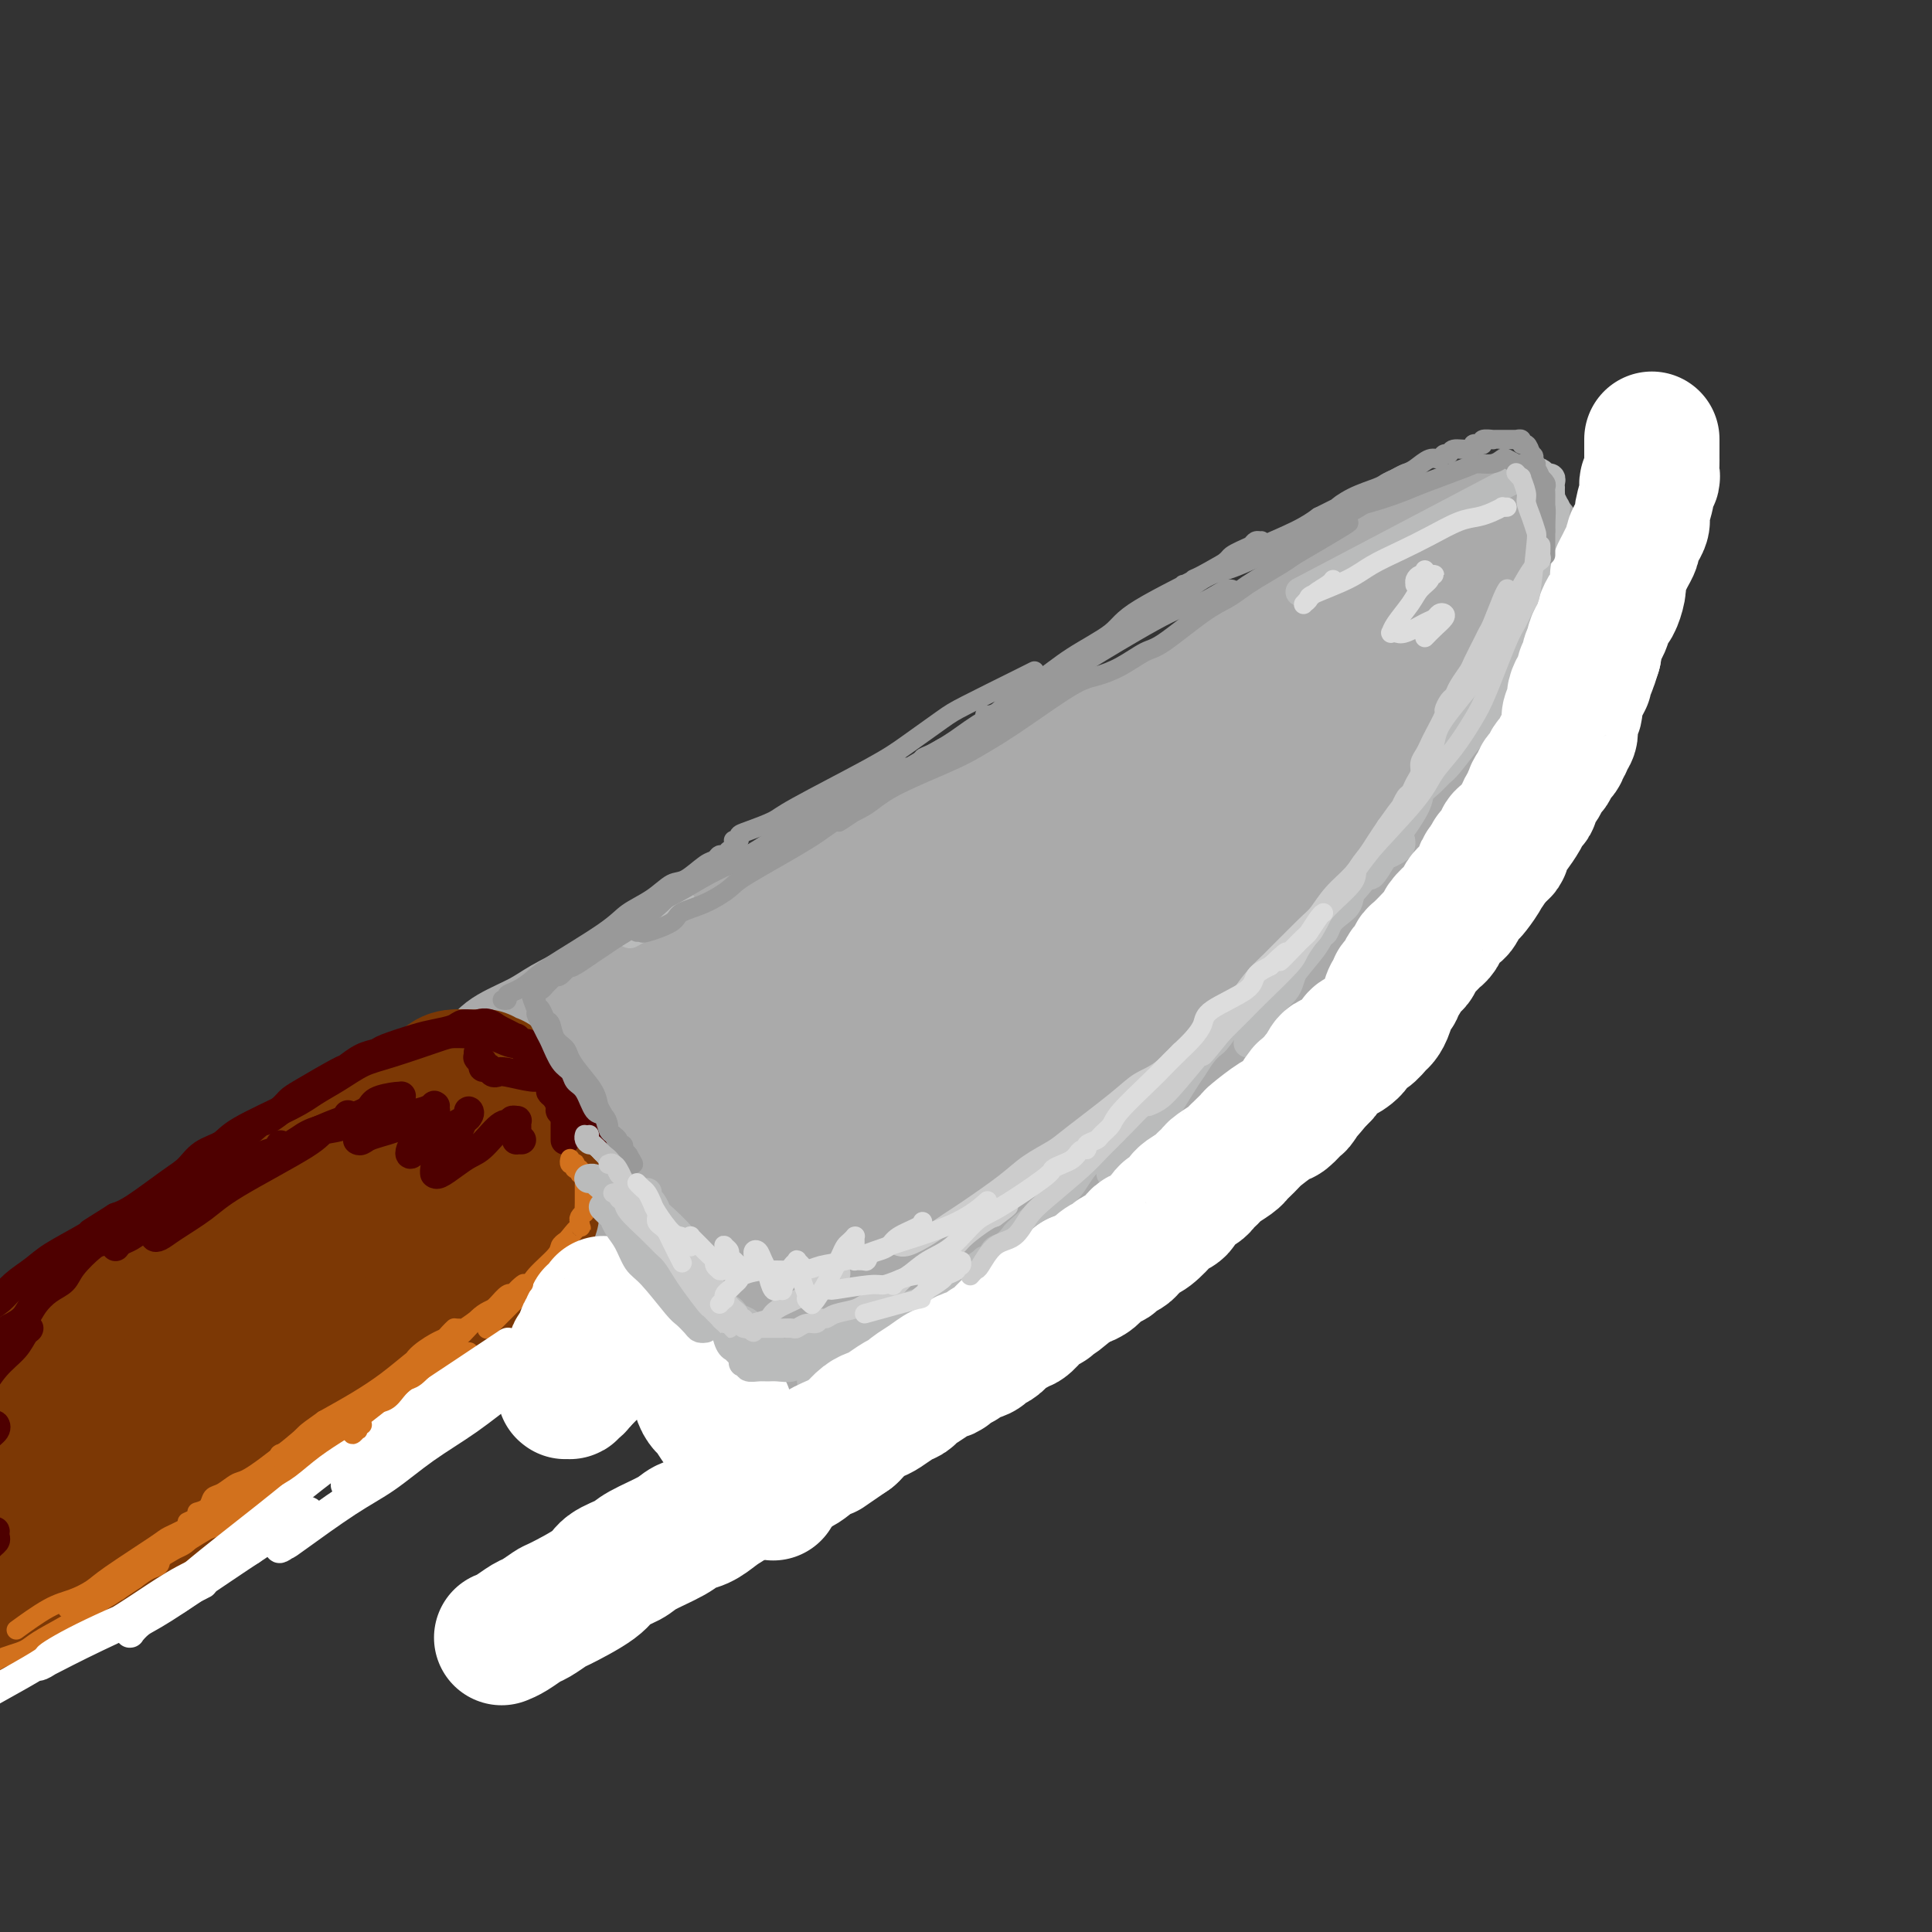 <svg viewBox='0 0 400 400' version='1.1' xmlns='http://www.w3.org/2000/svg' xmlns:xlink='http://www.w3.org/1999/xlink'><rect x="0" y="0" width="400" height="400" fill="#333333" stroke="none"/><g fill='none' stroke='#AAAAAA' stroke-width='28' stroke-linecap='round' stroke-linejoin='round'><path d='M128,212c0.433,-0.025 0.866,-0.050 1,0c0.134,0.050 -0.030,0.177 0,0c0.030,-0.177 0.255,-0.656 1,-1c0.745,-0.344 2.011,-0.551 3,-1c0.989,-0.449 1.702,-1.138 3,-2c1.298,-0.862 3.181,-1.895 5,-3c1.819,-1.105 3.574,-2.281 5,-3c1.426,-0.719 2.521,-0.982 6,-3c3.479,-2.018 9.340,-5.789 13,-8c3.660,-2.211 5.120,-2.860 7,-4c1.880,-1.140 4.182,-2.772 6,-4c1.818,-1.228 3.153,-2.052 7,-4c3.847,-1.948 10.205,-5.022 14,-7c3.795,-1.978 5.025,-2.862 7,-4c1.975,-1.138 4.693,-2.531 7,-4c2.307,-1.469 4.202,-3.014 6,-4c1.798,-0.986 3.500,-1.413 7,-3c3.500,-1.587 8.799,-4.334 12,-6c3.201,-1.666 4.303,-2.249 6,-3c1.697,-0.751 3.989,-1.668 6,-3c2.011,-1.332 3.740,-3.077 5,-4c1.260,-0.923 2.052,-1.023 4,-2c1.948,-0.977 5.051,-2.832 7,-4c1.949,-1.168 2.745,-1.651 4,-2c1.255,-0.349 2.969,-0.565 4,-1c1.031,-0.435 1.378,-1.089 3,-2c1.622,-0.911 4.517,-2.079 6,-3c1.483,-0.921 1.553,-1.594 2,-2c0.447,-0.406 1.271,-0.545 2,-1c0.729,-0.455 1.365,-1.228 2,-2'/><path d='M289,122c25.308,-13.997 8.080,-3.988 3,-1c-5.080,2.988 1.990,-1.045 5,-3c3.010,-1.955 1.962,-1.833 2,-2c0.038,-0.167 1.162,-0.623 2,-1c0.838,-0.377 1.390,-0.676 2,-1c0.610,-0.324 1.277,-0.674 2,-1c0.723,-0.326 1.503,-0.628 2,-1c0.497,-0.372 0.710,-0.815 1,-1c0.290,-0.185 0.656,-0.112 1,0c0.344,0.112 0.666,0.264 1,0c0.334,-0.264 0.681,-0.943 1,-1c0.319,-0.057 0.610,0.508 1,1c0.390,0.492 0.878,0.910 1,1c0.122,0.090 -0.121,-0.147 0,0c0.121,0.147 0.607,0.676 1,1c0.393,0.324 0.694,0.441 1,2c0.306,1.559 0.618,4.561 1,6c0.382,1.439 0.835,1.315 1,2c0.165,0.685 0.041,2.179 0,3c-0.041,0.821 0.002,0.970 0,3c-0.002,2.030 -0.050,5.940 0,8c0.050,2.060 0.196,2.269 0,3c-0.196,0.731 -0.734,1.984 -1,3c-0.266,1.016 -0.261,1.795 -1,4c-0.739,2.205 -2.224,5.835 -3,8c-0.776,2.165 -0.844,2.866 -1,4c-0.156,1.134 -0.401,2.702 -1,4c-0.599,1.298 -1.552,2.327 -2,3c-0.448,0.673 -0.390,0.989 -1,3c-0.610,2.011 -1.889,5.717 -3,8c-1.111,2.283 -2.056,3.141 -3,4'/><path d='M301,181c-2.837,6.857 -1.928,3.499 -2,3c-0.072,-0.499 -1.124,1.861 -2,3c-0.876,1.139 -1.576,1.058 -3,3c-1.424,1.942 -3.572,5.908 -5,8c-1.428,2.092 -2.136,2.311 -3,3c-0.864,0.689 -1.884,1.847 -3,3c-1.116,1.153 -2.329,2.302 -3,3c-0.671,0.698 -0.799,0.946 -2,2c-1.201,1.054 -3.476,2.912 -5,4c-1.524,1.088 -2.296,1.404 -3,2c-0.704,0.596 -1.341,1.472 -2,2c-0.659,0.528 -1.339,0.708 -3,2c-1.661,1.292 -4.303,3.695 -6,5c-1.697,1.305 -2.451,1.513 -3,2c-0.549,0.487 -0.895,1.253 -2,2c-1.105,0.747 -2.969,1.474 -4,2c-1.031,0.526 -1.227,0.851 -3,2c-1.773,1.149 -5.122,3.121 -7,4c-1.878,0.879 -2.285,0.666 -3,1c-0.715,0.334 -1.739,1.217 -3,2c-1.261,0.783 -2.761,1.467 -4,2c-1.239,0.533 -2.219,0.916 -4,2c-1.781,1.084 -4.364,2.871 -6,4c-1.636,1.129 -2.326,1.602 -3,2c-0.674,0.398 -1.331,0.722 -2,1c-0.669,0.278 -1.348,0.509 -2,1c-0.652,0.491 -1.277,1.242 -3,2c-1.723,0.758 -4.544,1.523 -6,2c-1.456,0.477 -1.546,0.667 -2,1c-0.454,0.333 -1.273,0.809 -2,1c-0.727,0.191 -1.364,0.095 -2,0'/><path d='M198,257c-9.295,4.669 -4.532,1.841 -3,1c1.532,-0.841 -0.167,0.303 -1,1c-0.833,0.697 -0.800,0.945 -1,1c-0.200,0.055 -0.635,-0.083 -1,0c-0.365,0.083 -0.662,0.387 -2,1c-1.338,0.613 -3.717,1.534 -5,2c-1.283,0.466 -1.471,0.478 -2,1c-0.529,0.522 -1.398,1.554 -2,2c-0.602,0.446 -0.938,0.304 -2,1c-1.062,0.696 -2.852,2.228 -4,3c-1.148,0.772 -1.655,0.783 -2,1c-0.345,0.217 -0.527,0.639 -1,1c-0.473,0.361 -1.235,0.660 -2,1c-0.765,0.340 -1.533,0.721 -2,1c-0.467,0.279 -0.634,0.456 -2,1c-1.366,0.544 -3.933,1.456 -5,2c-1.067,0.544 -0.635,0.719 -1,1c-0.365,0.281 -1.526,0.667 -2,1c-0.474,0.333 -0.260,0.611 -1,1c-0.740,0.389 -2.434,0.889 -3,1c-0.566,0.111 -0.005,-0.165 0,0c0.005,0.165 -0.546,0.773 -1,1c-0.454,0.227 -0.810,0.073 -1,0c-0.190,-0.073 -0.215,-0.064 -1,0c-0.785,0.064 -2.329,0.183 -3,0c-0.671,-0.183 -0.467,-0.668 -1,-1c-0.533,-0.332 -1.803,-0.512 -3,-1c-1.197,-0.488 -2.321,-1.286 -3,-2c-0.679,-0.714 -0.914,-1.346 -2,-2c-1.086,-0.654 -3.025,-1.330 -4,-2c-0.975,-0.670 -0.988,-1.335 -1,-2'/><path d='M134,272c-3.068,-1.755 -2.236,-1.143 -2,-1c0.236,0.143 -0.122,-0.185 -1,-1c-0.878,-0.815 -2.275,-2.118 -3,-3c-0.725,-0.882 -0.779,-1.342 -1,-2c-0.221,-0.658 -0.609,-1.513 -1,-2c-0.391,-0.487 -0.786,-0.606 -1,-1c-0.214,-0.394 -0.247,-1.064 -1,-2c-0.753,-0.936 -2.227,-2.138 -3,-3c-0.773,-0.862 -0.843,-1.383 -1,-2c-0.157,-0.617 -0.399,-1.330 -1,-2c-0.601,-0.670 -1.562,-1.298 -2,-2c-0.438,-0.702 -0.354,-1.479 -1,-3c-0.646,-1.521 -2.022,-3.785 -3,-5c-0.978,-1.215 -1.557,-1.382 -2,-2c-0.443,-0.618 -0.750,-1.688 -1,-2c-0.250,-0.312 -0.444,0.134 -1,-1c-0.556,-1.134 -1.474,-3.850 -2,-5c-0.526,-1.150 -0.662,-0.735 -1,-1c-0.338,-0.265 -0.880,-1.208 -1,-2c-0.120,-0.792 0.182,-1.431 0,-2c-0.182,-0.569 -0.848,-1.069 -1,-2c-0.152,-0.931 0.211,-2.293 0,-3c-0.211,-0.707 -0.994,-0.759 -1,-1c-0.006,-0.241 0.765,-0.672 1,-1c0.235,-0.328 -0.067,-0.552 0,-1c0.067,-0.448 0.504,-1.120 2,-2c1.496,-0.880 4.053,-1.968 6,-3c1.947,-1.032 3.285,-2.009 5,-3c1.715,-0.991 3.808,-1.998 6,-3c2.192,-1.002 4.483,-2.001 7,-3c2.517,-0.999 5.258,-2.000 8,-3'/><path d='M138,203c8.103,-4.072 11.360,-5.752 14,-7c2.640,-1.248 4.661,-2.063 7,-3c2.339,-0.937 4.994,-1.997 7,-3c2.006,-1.003 3.362,-1.948 7,-4c3.638,-2.052 9.559,-5.209 13,-7c3.441,-1.791 4.401,-2.214 6,-3c1.599,-0.786 3.837,-1.935 6,-3c2.163,-1.065 4.251,-2.045 6,-3c1.749,-0.955 3.161,-1.884 6,-4c2.839,-2.116 7.106,-5.419 10,-7c2.894,-1.581 4.414,-1.439 6,-2c1.586,-0.561 3.238,-1.823 5,-3c1.762,-1.177 3.634,-2.269 5,-3c1.366,-0.731 2.226,-1.101 5,-3c2.774,-1.899 7.464,-5.328 10,-7c2.536,-1.672 2.919,-1.588 4,-2c1.081,-0.412 2.859,-1.319 4,-2c1.141,-0.681 1.646,-1.137 3,-2c1.354,-0.863 3.558,-2.132 5,-3c1.442,-0.868 2.123,-1.336 3,-2c0.877,-0.664 1.951,-1.525 3,-2c1.049,-0.475 2.074,-0.565 3,-1c0.926,-0.435 1.753,-1.215 3,-2c1.247,-0.785 2.914,-1.573 4,-2c1.086,-0.427 1.590,-0.491 2,-1c0.410,-0.509 0.726,-1.461 1,-2c0.274,-0.539 0.504,-0.664 1,-1c0.496,-0.336 1.257,-0.884 2,-1c0.743,-0.116 1.469,0.200 2,0c0.531,-0.200 0.866,-0.914 1,-1c0.134,-0.086 0.067,0.457 0,1'/><path d='M292,118c13.791,-8.139 4.268,-2.487 1,0c-3.268,2.487 -0.283,1.809 1,2c1.283,0.191 0.863,1.251 1,2c0.137,0.749 0.832,1.186 1,2c0.168,0.814 -0.191,2.005 0,3c0.191,0.995 0.933,1.792 1,4c0.067,2.208 -0.542,5.825 -1,8c-0.458,2.175 -0.766,2.908 -1,4c-0.234,1.092 -0.393,2.545 -1,4c-0.607,1.455 -1.663,2.913 -2,4c-0.337,1.087 0.043,1.802 -1,4c-1.043,2.198 -3.511,5.879 -5,8c-1.489,2.121 -1.999,2.683 -3,4c-1.001,1.317 -2.492,3.390 -4,5c-1.508,1.610 -3.033,2.756 -4,4c-0.967,1.244 -1.378,2.587 -4,5c-2.622,2.413 -7.457,5.895 -10,8c-2.543,2.105 -2.794,2.832 -4,4c-1.206,1.168 -3.367,2.776 -5,4c-1.633,1.224 -2.739,2.065 -5,4c-2.261,1.935 -5.677,4.966 -8,7c-2.323,2.034 -3.552,3.073 -5,4c-1.448,0.927 -3.115,1.743 -5,3c-1.885,1.257 -3.987,2.955 -5,4c-1.013,1.045 -0.936,1.435 -3,3c-2.064,1.565 -6.267,4.304 -9,6c-2.733,1.696 -3.995,2.350 -5,3c-1.005,0.650 -1.754,1.298 -3,2c-1.246,0.702 -2.989,1.458 -4,2c-1.011,0.542 -1.289,0.869 -3,2c-1.711,1.131 -4.856,3.065 -8,5'/><path d='M189,242c-7.492,4.992 -3.724,2.471 -3,2c0.724,-0.471 -1.598,1.106 -3,2c-1.402,0.894 -1.885,1.104 -3,2c-1.115,0.896 -2.862,2.477 -4,3c-1.138,0.523 -1.667,-0.011 -2,0c-0.333,0.011 -0.470,0.567 -1,1c-0.530,0.433 -1.454,0.742 -2,1c-0.546,0.258 -0.714,0.466 -2,1c-1.286,0.534 -3.690,1.396 -5,2c-1.310,0.604 -1.524,0.950 -2,1c-0.476,0.050 -1.212,-0.197 -2,0c-0.788,0.197 -1.626,0.837 -2,1c-0.374,0.163 -0.284,-0.153 -1,0c-0.716,0.153 -2.237,0.773 -3,1c-0.763,0.227 -0.768,0.062 -1,0c-0.232,-0.062 -0.692,-0.019 -1,0c-0.308,0.019 -0.463,0.016 -1,0c-0.537,-0.016 -1.455,-0.044 -2,0c-0.545,0.044 -0.716,0.159 -1,0c-0.284,-0.159 -0.682,-0.591 -1,-1c-0.318,-0.409 -0.557,-0.795 -1,-1c-0.443,-0.205 -1.092,-0.229 -2,-1c-0.908,-0.771 -2.076,-2.287 -3,-3c-0.924,-0.713 -1.603,-0.621 -2,-1c-0.397,-0.379 -0.512,-1.229 -1,-2c-0.488,-0.771 -1.350,-1.463 -2,-2c-0.650,-0.537 -1.089,-0.917 -2,-2c-0.911,-1.083 -2.296,-2.868 -3,-4c-0.704,-1.132 -0.728,-1.613 -1,-2c-0.272,-0.387 -0.792,-0.682 -1,-1c-0.208,-0.318 -0.104,-0.659 0,-1'/><path d='M129,238c-3.166,-3.366 -1.581,-1.280 -1,-1c0.581,0.280 0.157,-1.247 0,-2c-0.157,-0.753 -0.049,-0.733 0,-1c0.049,-0.267 0.037,-0.822 0,-1c-0.037,-0.178 -0.099,0.020 1,-1c1.099,-1.020 3.358,-3.258 5,-5c1.642,-1.742 2.666,-2.987 4,-4c1.334,-1.013 2.977,-1.792 5,-3c2.023,-1.208 4.425,-2.844 6,-4c1.575,-1.156 2.322,-1.832 6,-4c3.678,-2.168 10.286,-5.829 14,-8c3.714,-2.171 4.534,-2.851 6,-4c1.466,-1.149 3.576,-2.768 6,-4c2.424,-1.232 5.160,-2.077 7,-3c1.840,-0.923 2.784,-1.923 6,-4c3.216,-2.077 8.703,-5.232 12,-7c3.297,-1.768 4.402,-2.148 6,-3c1.598,-0.852 3.689,-2.174 5,-3c1.311,-0.826 1.843,-1.156 5,-3c3.157,-1.844 8.940,-5.202 12,-7c3.060,-1.798 3.396,-2.036 5,-3c1.604,-0.964 4.476,-2.652 7,-4c2.524,-1.348 4.699,-2.354 6,-3c1.301,-0.646 1.728,-0.933 4,-2c2.272,-1.067 6.389,-2.916 9,-4c2.611,-1.084 3.714,-1.405 5,-2c1.286,-0.595 2.753,-1.466 4,-2c1.247,-0.534 2.272,-0.731 3,-1c0.728,-0.269 1.157,-0.611 2,-1c0.843,-0.389 2.098,-0.825 3,-1c0.902,-0.175 1.451,-0.087 2,0'/><path d='M284,143c6.048,-2.488 2.170,-0.707 1,0c-1.170,0.707 0.370,0.342 1,0c0.630,-0.342 0.349,-0.659 0,0c-0.349,0.659 -0.768,2.294 -1,3c-0.232,0.706 -0.278,0.484 -1,1c-0.722,0.516 -2.120,1.771 -3,3c-0.880,1.229 -1.243,2.432 -4,5c-2.757,2.568 -7.908,6.499 -11,9c-3.092,2.501 -4.124,3.570 -6,5c-1.876,1.430 -4.596,3.221 -7,5c-2.404,1.779 -4.494,3.546 -6,5c-1.506,1.454 -2.429,2.595 -6,5c-3.571,2.405 -9.789,6.076 -13,8c-3.211,1.924 -3.416,2.102 -5,3c-1.584,0.898 -4.548,2.515 -7,4c-2.452,1.485 -4.393,2.839 -6,4c-1.607,1.161 -2.881,2.130 -6,4c-3.119,1.870 -8.082,4.641 -11,6c-2.918,1.359 -3.791,1.304 -5,2c-1.209,0.696 -2.754,2.141 -4,3c-1.246,0.859 -2.193,1.133 -5,3c-2.807,1.867 -7.474,5.329 -10,7c-2.526,1.671 -2.911,1.551 -4,2c-1.089,0.449 -2.884,1.468 -4,2c-1.116,0.532 -1.555,0.577 -2,1c-0.445,0.423 -0.896,1.223 -2,2c-1.104,0.777 -2.859,1.531 -4,2c-1.141,0.469 -1.667,0.651 -2,1c-0.333,0.349 -0.474,0.863 -1,1c-0.526,0.137 -1.436,-0.104 -2,0c-0.564,0.104 -0.782,0.552 -1,1'/><path d='M147,240c-14.719,8.824 -4.517,2.885 -1,1c3.517,-1.885 0.350,0.283 -1,1c-1.350,0.717 -0.884,-0.018 -1,0c-0.116,0.018 -0.816,0.789 -1,1c-0.184,0.211 0.146,-0.139 0,0c-0.146,0.139 -0.770,0.768 -1,1c-0.230,0.232 -0.066,0.066 0,0c0.066,-0.066 0.033,-0.033 0,0'/></g>
<g fill='none' stroke='#7C3805' stroke-width='28' stroke-linecap='round' stroke-linejoin='round'><path d='M97,227c0.088,-0.006 0.175,-0.013 0,0c-0.175,0.013 -0.613,0.045 -1,0c-0.387,-0.045 -0.724,-0.169 -1,0c-0.276,0.169 -0.493,0.629 -1,1c-0.507,0.371 -1.305,0.651 -2,1c-0.695,0.349 -1.288,0.766 -2,1c-0.712,0.234 -1.541,0.286 -3,1c-1.459,0.714 -3.546,2.090 -5,3c-1.454,0.910 -2.276,1.355 -3,2c-0.724,0.645 -1.351,1.489 -2,2c-0.649,0.511 -1.319,0.689 -3,2c-1.681,1.311 -4.373,3.754 -6,5c-1.627,1.246 -2.190,1.295 -3,2c-0.810,0.705 -1.868,2.066 -3,3c-1.132,0.934 -2.336,1.443 -3,2c-0.664,0.557 -0.786,1.163 -2,2c-1.214,0.837 -3.520,1.903 -5,3c-1.480,1.097 -2.133,2.223 -3,3c-0.867,0.777 -1.947,1.206 -3,2c-1.053,0.794 -2.078,1.953 -3,3c-0.922,1.047 -1.742,1.982 -3,3c-1.258,1.018 -2.954,2.120 -4,3c-1.046,0.880 -1.442,1.537 -2,2c-0.558,0.463 -1.279,0.731 -2,1'/><path d='M32,274c-7.523,6.159 -2.831,2.558 -2,2c0.831,-0.558 -2.199,1.928 -4,3c-1.801,1.072 -2.373,0.728 -3,1c-0.627,0.272 -1.309,1.158 -2,2c-0.691,0.842 -1.390,1.640 -2,2c-0.610,0.360 -1.132,0.280 -2,1c-0.868,0.720 -2.082,2.238 -3,3c-0.918,0.762 -1.541,0.767 -2,1c-0.459,0.233 -0.754,0.692 -1,1c-0.246,0.308 -0.443,0.464 -1,1c-0.557,0.536 -1.473,1.452 -2,2c-0.527,0.548 -0.666,0.727 -1,1c-0.334,0.273 -0.864,0.639 -1,1c-0.136,0.361 0.122,0.715 0,1c-0.122,0.285 -0.625,0.500 -1,1c-0.375,0.500 -0.621,1.284 -1,2c-0.379,0.716 -0.890,1.366 -1,2c-0.110,0.634 0.181,1.254 0,2c-0.181,0.746 -0.833,1.618 -1,2c-0.167,0.382 0.151,0.273 0,1c-0.151,0.727 -0.773,2.289 -1,3c-0.227,0.711 -0.061,0.572 0,1c0.061,0.428 0.017,1.424 0,2c-0.017,0.576 -0.006,0.731 0,1c0.006,0.269 0.005,0.651 0,1c-0.005,0.349 -0.016,0.667 0,1c0.016,0.333 0.060,0.683 0,1c-0.060,0.317 -0.222,0.600 0,1c0.222,0.400 0.829,0.915 1,1c0.171,0.085 -0.094,-0.262 0,0c0.094,0.262 0.547,1.131 1,2'/><path d='M3,320c0.468,1.718 0.636,0.513 1,0c0.364,-0.513 0.922,-0.334 1,0c0.078,0.334 -0.325,0.822 0,1c0.325,0.178 1.379,0.045 2,0c0.621,-0.045 0.810,-0.001 1,0c0.190,0.001 0.380,-0.041 1,0c0.620,0.041 1.671,0.166 2,0c0.329,-0.166 -0.063,-0.622 1,-1c1.063,-0.378 3.582,-0.678 5,-1c1.418,-0.322 1.735,-0.668 2,-1c0.265,-0.332 0.479,-0.652 1,-1c0.521,-0.348 1.348,-0.723 2,-1c0.652,-0.277 1.130,-0.454 2,-1c0.870,-0.546 2.131,-1.461 3,-2c0.869,-0.539 1.346,-0.704 2,-1c0.654,-0.296 1.484,-0.724 2,-1c0.516,-0.276 0.717,-0.401 2,-1c1.283,-0.599 3.647,-1.674 5,-2c1.353,-0.326 1.696,0.095 2,0c0.304,-0.095 0.571,-0.707 1,-1c0.429,-0.293 1.022,-0.267 2,-1c0.978,-0.733 2.342,-2.224 3,-3c0.658,-0.776 0.611,-0.836 1,-1c0.389,-0.164 1.214,-0.433 2,-1c0.786,-0.567 1.533,-1.433 2,-2c0.467,-0.567 0.654,-0.834 1,-1c0.346,-0.166 0.852,-0.229 2,-1c1.148,-0.771 2.936,-2.248 4,-3c1.064,-0.752 1.402,-0.779 2,-1c0.598,-0.221 1.457,-0.634 2,-1c0.543,-0.366 0.772,-0.683 1,-1'/><path d='M63,291c7.683,-4.449 3.892,-1.571 3,-1c-0.892,0.571 1.116,-1.164 2,-2c0.884,-0.836 0.646,-0.774 1,-1c0.354,-0.226 1.302,-0.742 2,-1c0.698,-0.258 1.146,-0.258 2,-1c0.854,-0.742 2.115,-2.225 3,-3c0.885,-0.775 1.393,-0.841 2,-1c0.607,-0.159 1.313,-0.411 2,-1c0.687,-0.589 1.354,-1.516 2,-2c0.646,-0.484 1.272,-0.525 2,-1c0.728,-0.475 1.557,-1.384 2,-2c0.443,-0.616 0.499,-0.939 1,-1c0.501,-0.061 1.447,0.138 2,0c0.553,-0.138 0.712,-0.615 1,-1c0.288,-0.385 0.706,-0.680 1,-1c0.294,-0.320 0.464,-0.667 1,-1c0.536,-0.333 1.439,-0.653 2,-1c0.561,-0.347 0.780,-0.722 1,-1c0.220,-0.278 0.440,-0.460 1,-1c0.560,-0.540 1.459,-1.439 2,-2c0.541,-0.561 0.723,-0.783 1,-1c0.277,-0.217 0.649,-0.429 1,-1c0.351,-0.571 0.683,-1.500 1,-2c0.317,-0.500 0.621,-0.571 1,-1c0.379,-0.429 0.834,-1.215 1,-2c0.166,-0.785 0.045,-1.569 0,-2c-0.045,-0.431 -0.012,-0.511 0,-1c0.012,-0.489 0.003,-1.389 0,-2c-0.003,-0.611 -0.001,-0.934 0,-2c0.001,-1.066 0.000,-2.876 0,-4c-0.000,-1.124 -0.000,-1.562 0,-2'/><path d='M103,246c0.222,-3.222 -0.724,-2.278 -1,-2c-0.276,0.278 0.118,-0.111 0,-1c-0.118,-0.889 -0.749,-2.279 -1,-3c-0.251,-0.721 -0.124,-0.774 0,-1c0.124,-0.226 0.244,-0.624 0,-1c-0.244,-0.376 -0.854,-0.731 -1,-1c-0.146,-0.269 0.171,-0.453 0,-1c-0.171,-0.547 -0.831,-1.456 -1,-2c-0.169,-0.544 0.154,-0.724 0,-1c-0.154,-0.276 -0.786,-0.649 -1,-1c-0.214,-0.351 -0.011,-0.682 0,-1c0.011,-0.318 -0.170,-0.624 -1,-1c-0.830,-0.376 -2.309,-0.823 -3,-1c-0.691,-0.177 -0.592,-0.084 -1,0c-0.408,0.084 -1.321,0.158 -2,0c-0.679,-0.158 -1.123,-0.548 -3,0c-1.877,0.548 -5.187,2.034 -7,3c-1.813,0.966 -2.128,1.411 -3,2c-0.872,0.589 -2.301,1.323 -4,2c-1.699,0.677 -3.669,1.297 -5,2c-1.331,0.703 -2.022,1.487 -4,3c-1.978,1.513 -5.244,3.753 -7,5c-1.756,1.247 -2.004,1.500 -3,2c-0.996,0.500 -2.741,1.246 -4,2c-1.259,0.754 -2.032,1.515 -3,2c-0.968,0.485 -2.131,0.696 -4,2c-1.869,1.304 -4.443,3.703 -6,5c-1.557,1.297 -2.098,1.492 -3,2c-0.902,0.508 -2.166,1.329 -3,2c-0.834,0.671 -1.238,1.192 -2,2c-0.762,0.808 -1.881,1.904 -3,3'/><path d='M27,268c-7.703,5.230 -5.962,3.306 -6,3c-0.038,-0.306 -1.855,1.006 -3,2c-1.145,0.994 -1.618,1.671 -2,2c-0.382,0.329 -0.673,0.312 -2,1c-1.327,0.688 -3.689,2.083 -5,3c-1.311,0.917 -1.571,1.356 -2,2c-0.429,0.644 -1.028,1.492 -2,2c-0.972,0.508 -2.319,0.675 -3,1c-0.681,0.325 -0.697,0.807 -2,2c-1.303,1.193 -3.892,3.096 -5,4c-1.108,0.904 -0.734,0.811 -1,1c-0.266,0.189 -1.171,0.662 -2,1c-0.829,0.338 -1.583,0.541 -2,1c-0.417,0.459 -0.497,1.173 -1,2c-0.503,0.827 -1.430,1.766 -2,2c-0.570,0.234 -0.782,-0.238 -1,0c-0.218,0.238 -0.441,1.186 -1,2c-0.559,0.814 -1.456,1.493 -2,2c-0.544,0.507 -0.737,0.843 -1,2c-0.263,1.157 -0.596,3.135 -1,4c-0.404,0.865 -0.879,0.616 -1,1c-0.121,0.384 0.111,1.401 0,2c-0.111,0.599 -0.566,0.780 -1,2c-0.434,1.220 -0.848,3.480 -1,5c-0.152,1.520 -0.040,2.299 0,3c0.040,0.701 0.010,1.325 0,2c-0.010,0.675 0.000,1.402 0,2c-0.000,0.598 -0.010,1.068 0,2c0.010,0.932 0.041,2.328 0,3c-0.041,0.672 -0.155,0.621 0,1c0.155,0.379 0.577,1.190 1,2'/><path d='M-21,332c0.046,2.211 -0.338,0.238 0,0c0.338,-0.238 1.398,1.260 2,2c0.602,0.740 0.745,0.721 1,1c0.255,0.279 0.623,0.856 1,1c0.377,0.144 0.762,-0.146 1,0c0.238,0.146 0.329,0.729 1,1c0.671,0.271 1.923,0.229 3,0c1.077,-0.229 1.980,-0.645 3,-1c1.020,-0.355 2.159,-0.648 3,-1c0.841,-0.352 1.386,-0.765 2,-1c0.614,-0.235 1.298,-0.294 3,-1c1.702,-0.706 4.422,-2.059 6,-3c1.578,-0.941 2.014,-1.470 3,-2c0.986,-0.530 2.522,-1.063 4,-2c1.478,-0.937 2.899,-2.280 4,-3c1.101,-0.720 1.883,-0.816 4,-2c2.117,-1.184 5.568,-3.455 8,-5c2.432,-1.545 3.845,-2.365 5,-3c1.155,-0.635 2.052,-1.086 3,-2c0.948,-0.914 1.948,-2.291 3,-3c1.052,-0.709 2.156,-0.751 4,-2c1.844,-1.249 4.427,-3.704 6,-5c1.573,-1.296 2.137,-1.433 3,-2c0.863,-0.567 2.027,-1.565 3,-2c0.973,-0.435 1.756,-0.306 3,-1c1.244,-0.694 2.951,-2.212 4,-3c1.049,-0.788 1.441,-0.847 2,-1c0.559,-0.153 1.284,-0.402 2,-1c0.716,-0.598 1.424,-1.546 2,-2c0.576,-0.454 1.022,-0.416 2,-1c0.978,-0.584 2.489,-1.792 4,-3'/><path d='M74,285c11.729,-7.535 3.552,-2.372 1,-1c-2.552,1.372 0.520,-1.047 2,-2c1.480,-0.953 1.366,-0.440 2,-1c0.634,-0.560 2.014,-2.191 3,-3c0.986,-0.809 1.577,-0.794 2,-1c0.423,-0.206 0.677,-0.632 1,-1c0.323,-0.368 0.717,-0.677 1,-1c0.283,-0.323 0.457,-0.660 1,-1c0.543,-0.340 1.454,-0.681 2,-1c0.546,-0.319 0.728,-0.614 1,-1c0.272,-0.386 0.636,-0.862 1,-1c0.364,-0.138 0.728,0.061 1,0c0.272,-0.061 0.453,-0.381 1,-1c0.547,-0.619 1.459,-1.536 2,-2c0.541,-0.464 0.709,-0.476 1,-1c0.291,-0.524 0.704,-1.559 1,-2c0.296,-0.441 0.476,-0.289 1,-1c0.524,-0.711 1.393,-2.284 2,-3c0.607,-0.716 0.951,-0.575 1,-1c0.049,-0.425 -0.197,-1.416 0,-2c0.197,-0.584 0.838,-0.761 1,-1c0.162,-0.239 -0.153,-0.539 0,-1c0.153,-0.461 0.774,-1.081 1,-2c0.226,-0.919 0.056,-2.137 0,-3c-0.056,-0.863 -0.000,-1.373 0,-2c0.000,-0.627 -0.056,-1.372 0,-2c0.056,-0.628 0.225,-1.138 0,-2c-0.225,-0.862 -0.844,-2.076 -1,-3c-0.156,-0.924 0.150,-1.556 0,-2c-0.150,-0.444 -0.757,-0.698 -1,-1c-0.243,-0.302 -0.121,-0.651 0,-1'/><path d='M101,238c-0.250,-2.598 0.125,-1.092 0,-1c-0.125,0.092 -0.751,-1.229 -1,-2c-0.249,-0.771 -0.122,-0.992 0,-1c0.122,-0.008 0.238,0.197 0,0c-0.238,-0.197 -0.829,-0.797 -1,-1c-0.171,-0.203 0.080,-0.010 0,0c-0.080,0.010 -0.490,-0.162 -1,0c-0.510,0.162 -1.120,0.659 -2,1c-0.880,0.341 -2.028,0.525 -3,1c-0.972,0.475 -1.767,1.241 -5,4c-3.233,2.759 -8.905,7.511 -13,11c-4.095,3.489 -6.614,5.715 -9,8c-2.386,2.285 -4.638,4.630 -7,7c-2.362,2.370 -4.835,4.766 -7,7c-2.165,2.234 -4.023,4.305 -7,7c-2.977,2.695 -7.072,6.015 -9,8c-1.928,1.985 -1.688,2.636 -2,3c-0.312,0.364 -1.177,0.439 -2,1c-0.823,0.561 -1.603,1.606 -2,2c-0.397,0.394 -0.411,0.136 0,0c0.411,-0.136 1.248,-0.151 2,-1c0.752,-0.849 1.420,-2.531 3,-4c1.580,-1.469 4.073,-2.726 6,-4c1.927,-1.274 3.289,-2.566 8,-6c4.711,-3.434 12.770,-9.012 17,-12c4.230,-2.988 4.630,-3.387 6,-4c1.370,-0.613 3.710,-1.441 5,-2c1.290,-0.559 1.531,-0.851 2,-1c0.469,-0.149 1.165,-0.156 2,0c0.835,0.156 1.810,0.473 2,1c0.190,0.527 -0.405,1.263 -1,2'/><path d='M82,262c-0.083,0.821 -0.791,1.375 -2,3c-1.209,1.625 -2.920,4.322 -4,6c-1.080,1.678 -1.529,2.337 -6,6c-4.471,3.663 -12.964,10.329 -18,14c-5.036,3.671 -6.616,4.345 -9,6c-2.384,1.655 -5.574,4.290 -8,6c-2.426,1.710 -4.089,2.496 -7,4c-2.911,1.504 -7.071,3.725 -9,5c-1.929,1.275 -1.626,1.605 -2,2c-0.374,0.395 -1.426,0.857 -2,1c-0.574,0.143 -0.669,-0.033 -1,0c-0.331,0.033 -0.896,0.274 -1,0c-0.104,-0.274 0.254,-1.063 1,-2c0.746,-0.937 1.880,-2.023 3,-3c1.120,-0.977 2.227,-1.847 4,-3c1.773,-1.153 4.212,-2.591 6,-4c1.788,-1.409 2.927,-2.791 7,-5c4.073,-2.209 11.082,-5.247 15,-7c3.918,-1.753 4.745,-2.221 6,-3c1.255,-0.779 2.937,-1.868 5,-3c2.063,-1.132 4.508,-2.306 6,-3c1.492,-0.694 2.033,-0.907 4,-2c1.967,-1.093 5.361,-3.066 7,-4c1.639,-0.934 1.524,-0.829 2,-1c0.476,-0.171 1.542,-0.620 2,-1c0.458,-0.380 0.308,-0.693 1,-1c0.692,-0.307 2.227,-0.607 3,-1c0.773,-0.393 0.785,-0.879 1,-1c0.215,-0.121 0.635,0.121 1,0c0.365,-0.121 0.676,-0.606 1,-1c0.324,-0.394 0.662,-0.697 1,-1'/><path d='M89,269c8.671,-4.724 2.847,-2.034 1,-1c-1.847,1.034 0.282,0.413 1,0c0.718,-0.413 0.025,-0.618 0,-1c-0.025,-0.382 0.620,-0.942 1,-1c0.380,-0.058 0.497,0.387 1,0c0.503,-0.387 1.392,-1.605 2,-2c0.608,-0.395 0.937,0.035 1,0c0.063,-0.035 -0.138,-0.534 0,-1c0.138,-0.466 0.614,-0.900 1,-1c0.386,-0.100 0.681,0.133 1,0c0.319,-0.133 0.663,-0.632 1,-1c0.337,-0.368 0.668,-0.606 1,-1c0.332,-0.394 0.666,-0.946 1,-1c0.334,-0.054 0.667,0.389 1,0c0.333,-0.389 0.667,-1.609 1,-2c0.333,-0.391 0.666,0.049 1,0c0.334,-0.049 0.668,-0.587 1,-1c0.332,-0.413 0.662,-0.702 1,-1c0.338,-0.298 0.683,-0.606 1,-1c0.317,-0.394 0.607,-0.874 1,-1c0.393,-0.126 0.890,0.103 1,0c0.110,-0.103 -0.167,-0.537 0,-1c0.167,-0.463 0.777,-0.954 1,-1c0.223,-0.046 0.060,0.353 0,0c-0.060,-0.353 -0.016,-1.459 0,-2c0.016,-0.541 0.005,-0.516 0,-1c-0.005,-0.484 -0.004,-1.478 0,-2c0.004,-0.522 0.011,-0.573 0,-1c-0.011,-0.427 -0.042,-1.230 0,-2c0.042,-0.770 0.155,-1.506 0,-2c-0.155,-0.494 -0.577,-0.747 -1,-1'/><path d='M109,240c-0.172,-1.957 -0.102,-1.350 0,-1c0.102,0.350 0.237,0.444 0,0c-0.237,-0.444 -0.847,-1.424 -1,-2c-0.153,-0.576 0.151,-0.746 0,-1c-0.151,-0.254 -0.757,-0.593 -1,-1c-0.243,-0.407 -0.122,-0.884 0,-1c0.122,-0.116 0.244,0.129 0,0c-0.244,-0.129 -0.854,-0.631 -1,-1c-0.146,-0.369 0.171,-0.606 0,-1c-0.171,-0.394 -0.829,-0.945 -1,-1c-0.171,-0.055 0.147,0.387 0,0c-0.147,-0.387 -0.758,-1.604 -1,-2c-0.242,-0.396 -0.117,0.030 0,0c0.117,-0.030 0.224,-0.515 0,-1c-0.224,-0.485 -0.778,-0.971 -1,-1c-0.222,-0.029 -0.111,0.398 0,0c0.111,-0.398 0.223,-1.622 0,-2c-0.223,-0.378 -0.782,0.091 -1,0c-0.218,-0.091 -0.096,-0.742 0,-1c0.096,-0.258 0.167,-0.122 0,0c-0.167,0.122 -0.571,0.229 -1,0c-0.429,-0.229 -0.881,-0.794 -1,-1c-0.119,-0.206 0.096,-0.053 0,0c-0.096,0.053 -0.503,0.006 -1,0c-0.497,-0.006 -1.085,0.028 -2,0c-0.915,-0.028 -2.158,-0.118 -3,0c-0.842,0.118 -1.284,0.443 -2,1c-0.716,0.557 -1.707,1.345 -3,2c-1.293,0.655 -2.886,1.176 -4,2c-1.114,0.824 -1.747,1.950 -3,3c-1.253,1.050 -3.127,2.025 -5,3'/><path d='M77,234c-3.089,2.156 -2.311,2.044 -2,2c0.311,-0.044 0.156,-0.022 0,0'/></g>
<g fill='none' stroke='#4E0000' stroke-width='6' stroke-linecap='round' stroke-linejoin='round'><path d='M117,236c-0.000,-0.030 -0.000,-0.060 0,0c0.000,0.060 0.000,0.209 0,0c-0.000,-0.209 -0.000,-0.777 0,-1c0.000,-0.223 0.000,-0.102 0,0c-0.000,0.102 -0.000,0.186 0,0c0.000,-0.186 0.001,-0.641 0,-1c-0.001,-0.359 -0.004,-0.621 0,-1c0.004,-0.379 0.016,-0.874 0,-1c-0.016,-0.126 -0.060,0.117 0,0c0.060,-0.117 0.222,-0.595 0,-1c-0.222,-0.405 -0.830,-0.738 -1,-1c-0.170,-0.262 0.096,-0.454 0,-1c-0.096,-0.546 -0.554,-1.445 -1,-2c-0.446,-0.555 -0.880,-0.764 -1,-1c-0.120,-0.236 0.074,-0.497 0,-1c-0.074,-0.503 -0.417,-1.248 -1,-2c-0.583,-0.752 -1.408,-1.510 -2,-2c-0.592,-0.490 -0.951,-0.714 -1,-1c-0.049,-0.286 0.213,-0.636 0,-1c-0.213,-0.364 -0.900,-0.741 -1,-1c-0.100,-0.259 0.388,-0.398 0,-1c-0.388,-0.602 -1.650,-1.667 -2,-2c-0.350,-0.333 0.214,0.064 0,0c-0.214,-0.064 -1.204,-0.590 -2,-1c-0.796,-0.410 -1.398,-0.705 -2,-1'/><path d='M103,213c-2.289,-1.761 -3.011,-1.163 -4,-1c-0.989,0.163 -2.244,-0.107 -3,0c-0.756,0.107 -1.013,0.592 -2,1c-0.987,0.408 -2.704,0.738 -4,1c-1.296,0.262 -2.173,0.456 -4,1c-1.827,0.544 -4.606,1.438 -6,2c-1.394,0.562 -1.402,0.791 -2,1c-0.598,0.209 -1.784,0.398 -3,1c-1.216,0.602 -2.460,1.617 -3,2c-0.540,0.383 -0.376,0.135 -2,1c-1.624,0.865 -5.036,2.844 -7,4c-1.964,1.156 -2.479,1.490 -3,2c-0.521,0.510 -1.050,1.196 -2,2c-0.950,0.804 -2.323,1.726 -3,2c-0.677,0.274 -0.658,-0.099 -2,1c-1.342,1.099 -4.045,3.670 -6,5c-1.955,1.330 -3.161,1.420 -4,2c-0.839,0.580 -1.312,1.650 -3,3c-1.688,1.350 -4.590,2.980 -6,4c-1.410,1.020 -1.327,1.429 -2,2c-0.673,0.571 -2.104,1.302 -3,2c-0.896,0.698 -1.259,1.362 -2,2c-0.741,0.638 -1.860,1.249 -3,2c-1.140,0.751 -2.300,1.642 -3,2c-0.700,0.358 -0.940,0.181 -2,1c-1.060,0.819 -2.941,2.632 -4,4c-1.059,1.368 -1.298,2.292 -2,3c-0.702,0.708 -1.869,1.200 -3,2c-1.131,0.800 -2.228,1.908 -3,3c-0.772,1.092 -1.221,2.169 -2,3c-0.779,0.831 -1.890,1.415 -3,2'/><path d='M2,275c-9.777,8.147 -3.721,4.016 -2,3c1.721,-1.016 -0.893,1.083 -3,3c-2.107,1.917 -3.705,3.650 -5,5c-1.295,1.350 -2.286,2.315 -3,3c-0.714,0.685 -1.150,1.089 -2,2c-0.850,0.911 -2.114,2.330 -3,3c-0.886,0.670 -1.395,0.590 -3,2c-1.605,1.410 -4.307,4.310 -6,6c-1.693,1.690 -2.377,2.169 -3,3c-0.623,0.831 -1.186,2.013 -2,3c-0.814,0.987 -1.878,1.780 -3,3c-1.122,1.220 -2.302,2.867 -3,4c-0.698,1.133 -0.914,1.752 -1,2c-0.086,0.248 -0.043,0.124 0,0'/><path d='M118,226c-0.009,0.022 -0.017,0.043 0,0c0.017,-0.043 0.061,-0.152 0,0c-0.061,0.152 -0.227,0.565 0,1c0.227,0.435 0.848,0.894 1,1c0.152,0.106 -0.166,-0.139 0,0c0.166,0.139 0.814,0.663 1,1c0.186,0.337 -0.091,0.486 0,1c0.091,0.514 0.549,1.395 1,2c0.451,0.605 0.895,0.936 1,1c0.105,0.064 -0.129,-0.140 0,0c0.129,0.140 0.622,0.625 1,1c0.378,0.375 0.641,0.640 1,1c0.359,0.360 0.814,0.813 1,1c0.186,0.187 0.102,0.107 0,0c-0.102,-0.107 -0.224,-0.241 0,0c0.224,0.241 0.792,0.859 1,1c0.208,0.141 0.056,-0.193 0,0c-0.056,0.193 -0.016,0.912 0,1c0.016,0.088 0.008,-0.456 0,-1'/><path d='M126,237c1.303,1.462 0.561,-0.383 0,-1c-0.561,-0.617 -0.941,-0.008 -1,0c-0.059,0.008 0.202,-0.587 0,-1c-0.202,-0.413 -0.869,-0.644 -1,-1c-0.131,-0.356 0.273,-0.838 0,-1c-0.273,-0.162 -1.223,-0.006 -2,-1c-0.777,-0.994 -1.382,-3.138 -2,-4c-0.618,-0.862 -1.251,-0.440 -2,-1c-0.749,-0.560 -1.616,-2.100 -2,-3c-0.384,-0.900 -0.287,-1.160 -1,-2c-0.713,-0.840 -2.236,-2.262 -3,-3c-0.764,-0.738 -0.768,-0.794 -1,-1c-0.232,-0.206 -0.693,-0.563 -1,-1c-0.307,-0.437 -0.459,-0.955 -1,-1c-0.541,-0.045 -1.469,0.381 -3,0c-1.531,-0.381 -3.665,-1.570 -5,-2c-1.335,-0.430 -1.872,-0.100 -3,0c-1.128,0.100 -2.849,-0.031 -4,0c-1.151,0.031 -1.732,0.224 -4,1c-2.268,0.776 -6.221,2.134 -9,3c-2.779,0.866 -4.383,1.239 -6,2c-1.617,0.761 -3.246,1.909 -5,3c-1.754,1.091 -3.631,2.126 -5,3c-1.369,0.874 -2.228,1.589 -5,3c-2.772,1.411 -7.455,3.520 -10,5c-2.545,1.480 -2.950,2.333 -4,3c-1.050,0.667 -2.746,1.148 -4,2c-1.254,0.852 -2.068,2.074 -3,3c-0.932,0.926 -1.982,1.557 -4,3c-2.018,1.443 -5.005,3.698 -7,5c-1.995,1.302 -2.997,1.651 -4,2'/><path d='M24,252c-8.488,5.337 -4.206,2.679 -3,2c1.206,-0.679 -0.662,0.623 -3,2c-2.338,1.377 -5.144,2.831 -7,4c-1.856,1.169 -2.762,2.055 -4,3c-1.238,0.945 -2.806,1.951 -4,3c-1.194,1.049 -2.012,2.141 -3,3c-0.988,0.859 -2.145,1.484 -3,2c-0.855,0.516 -1.409,0.924 -3,3c-1.591,2.076 -4.220,5.820 -6,8c-1.780,2.180 -2.709,2.797 -4,4c-1.291,1.203 -2.942,2.991 -4,4c-1.058,1.009 -1.522,1.240 -3,3c-1.478,1.760 -3.969,5.051 -5,7c-1.031,1.949 -0.600,2.558 -1,3c-0.400,0.442 -1.629,0.716 -2,1c-0.371,0.284 0.118,0.576 0,1c-0.118,0.424 -0.843,0.978 -1,1c-0.157,0.022 0.255,-0.490 1,-1c0.745,-0.510 1.824,-1.018 3,-2c1.176,-0.982 2.449,-2.437 4,-4c1.551,-1.563 3.379,-3.234 7,-6c3.621,-2.766 9.036,-6.626 12,-9c2.964,-2.374 3.478,-3.264 4,-4c0.522,-0.736 1.051,-1.320 2,-2c0.949,-0.680 2.316,-1.456 3,-2c0.684,-0.544 0.683,-0.857 1,-1c0.317,-0.143 0.952,-0.116 1,0c0.048,0.116 -0.492,0.320 -1,1c-0.508,0.680 -0.983,1.837 -2,3c-1.017,1.163 -2.576,2.332 -4,4c-1.424,1.668 -2.712,3.834 -4,6'/><path d='M-5,289c-3.524,4.510 -7.835,9.286 -10,12c-2.165,2.714 -2.183,3.367 -3,4c-0.817,0.633 -2.431,1.247 -3,2c-0.569,0.753 -0.091,1.647 0,2c0.091,0.353 -0.204,0.167 0,0c0.204,-0.167 0.906,-0.314 2,-1c1.094,-0.686 2.580,-1.911 4,-3c1.420,-1.089 2.775,-2.041 4,-3c1.225,-0.959 2.322,-1.926 4,-3c1.678,-1.074 3.938,-2.255 5,-3c1.062,-0.745 0.927,-1.053 1,-1c0.073,0.053 0.354,0.467 0,1c-0.354,0.533 -1.344,1.186 -2,2c-0.656,0.814 -0.977,1.790 -2,3c-1.023,1.210 -2.747,2.653 -4,4c-1.253,1.347 -2.034,2.599 -3,4c-0.966,1.401 -2.116,2.951 -3,4c-0.884,1.049 -1.501,1.597 -2,2c-0.499,0.403 -0.879,0.660 -1,1c-0.121,0.340 0.017,0.763 0,1c-0.017,0.237 -0.188,0.289 0,0c0.188,-0.289 0.734,-0.918 1,-1c0.266,-0.082 0.253,0.384 1,0c0.747,-0.384 2.253,-1.618 3,-2c0.747,-0.382 0.734,0.088 1,0c0.266,-0.088 0.811,-0.736 1,-1c0.189,-0.264 0.023,-0.145 0,0c-0.023,0.145 0.097,0.317 0,1c-0.097,0.683 -0.411,1.876 -1,3c-0.589,1.124 -1.454,2.178 -2,3c-0.546,0.822 -0.773,1.411 -1,2'/><path d='M-15,322c-0.680,1.170 -0.880,1.594 -1,2c-0.120,0.406 -0.159,0.793 0,1c0.159,0.207 0.516,0.235 1,0c0.484,-0.235 1.097,-0.733 2,-1c0.903,-0.267 2.098,-0.303 3,-1c0.902,-0.697 1.511,-2.054 3,-3c1.489,-0.946 3.859,-1.480 5,-2c1.141,-0.520 1.053,-1.026 1,-1c-0.053,0.026 -0.069,0.584 0,1c0.069,0.416 0.225,0.690 0,1c-0.225,0.310 -0.831,0.658 -2,2c-1.169,1.342 -2.901,3.679 -4,5c-1.099,1.321 -1.565,1.625 -2,2c-0.435,0.375 -0.839,0.821 -1,1c-0.161,0.179 -0.081,0.089 0,0'/><path d='M24,258c-0.069,0.095 -0.138,0.189 0,0c0.138,-0.189 0.482,-0.662 1,-1c0.518,-0.338 1.211,-0.540 2,-1c0.789,-0.460 1.674,-1.176 3,-2c1.326,-0.824 3.092,-1.755 5,-3c1.908,-1.245 3.959,-2.805 6,-4c2.041,-1.195 4.074,-2.024 6,-3c1.926,-0.976 3.745,-2.100 5,-3c1.255,-0.900 1.946,-1.577 3,-2c1.054,-0.423 2.472,-0.592 3,-1c0.528,-0.408 0.165,-1.056 0,-1c-0.165,0.056 -0.134,0.815 0,1c0.134,0.185 0.370,-0.203 -2,1c-2.370,1.203 -7.345,3.996 -10,6c-2.655,2.004 -2.989,3.220 -4,4c-1.011,0.780 -2.700,1.124 -4,2c-1.300,0.876 -2.213,2.283 -3,3c-0.787,0.717 -1.449,0.744 -2,1c-0.551,0.256 -0.989,0.740 -1,1c-0.011,0.260 0.407,0.295 1,0c0.593,-0.295 1.360,-0.919 3,-2c1.640,-1.081 4.152,-2.617 6,-4c1.848,-1.383 3.031,-2.613 7,-5c3.969,-2.387 10.724,-5.933 14,-8c3.276,-2.067 3.071,-2.656 4,-3c0.929,-0.344 2.990,-0.443 4,-1c1.010,-0.557 0.970,-1.572 1,-2c0.030,-0.428 0.132,-0.269 0,0c-0.132,0.269 -0.497,0.649 -1,1c-0.503,0.351 -1.144,0.672 -2,1c-0.856,0.328 -1.928,0.664 -3,1'/><path d='M66,234c-1.451,0.425 -2.580,0.987 -4,2c-1.420,1.013 -3.132,2.476 -4,3c-0.868,0.524 -0.890,0.110 -1,0c-0.110,-0.110 -0.306,0.084 0,0c0.306,-0.084 1.115,-0.445 2,-1c0.885,-0.555 1.845,-1.304 3,-2c1.155,-0.696 2.506,-1.339 4,-2c1.494,-0.661 3.132,-1.340 5,-2c1.868,-0.660 3.966,-1.302 5,-2c1.034,-0.698 1.005,-1.451 2,-2c0.995,-0.549 3.013,-0.893 4,-1c0.987,-0.107 0.944,0.025 1,0c0.056,-0.025 0.212,-0.205 0,0c-0.212,0.205 -0.791,0.795 -1,1c-0.209,0.205 -0.046,0.027 -1,1c-0.954,0.973 -3.023,3.099 -4,4c-0.977,0.901 -0.863,0.579 -1,1c-0.137,0.421 -0.527,1.585 -1,2c-0.473,0.415 -1.029,0.080 -1,0c0.029,-0.080 0.644,0.095 1,0c0.356,-0.095 0.453,-0.460 2,-1c1.547,-0.540 4.544,-1.254 6,-2c1.456,-0.746 1.370,-1.522 2,-2c0.630,-0.478 1.974,-0.657 3,-1c1.026,-0.343 1.732,-0.850 2,-1c0.268,-0.150 0.097,0.056 0,0c-0.097,-0.056 -0.119,-0.376 0,0c0.119,0.376 0.378,1.447 0,2c-0.378,0.553 -1.394,0.586 -2,1c-0.606,0.414 -0.803,1.207 -1,2'/><path d='M87,234c-0.324,0.970 -0.635,1.395 -1,2c-0.365,0.605 -0.785,1.390 -1,2c-0.215,0.610 -0.224,1.046 0,1c0.224,-0.046 0.681,-0.575 1,-1c0.319,-0.425 0.499,-0.747 1,-1c0.501,-0.253 1.321,-0.436 2,-1c0.679,-0.564 1.216,-1.507 2,-2c0.784,-0.493 1.815,-0.536 3,-1c1.185,-0.464 2.526,-1.349 3,-2c0.474,-0.651 0.083,-1.068 0,-1c-0.083,0.068 0.143,0.622 0,1c-0.143,0.378 -0.655,0.581 -1,1c-0.345,0.419 -0.523,1.055 -1,2c-0.477,0.945 -1.253,2.200 -2,3c-0.747,0.800 -1.467,1.144 -2,2c-0.533,0.856 -0.880,2.224 -1,3c-0.120,0.776 -0.013,0.962 0,1c0.013,0.038 -0.070,-0.070 0,0c0.070,0.070 0.291,0.319 1,0c0.709,-0.319 1.907,-1.205 3,-2c1.093,-0.795 2.082,-1.499 3,-2c0.918,-0.501 1.767,-0.799 3,-2c1.233,-1.201 2.852,-3.303 4,-4c1.148,-0.697 1.824,0.012 2,0c0.176,-0.012 -0.149,-0.745 0,-1c0.149,-0.255 0.772,-0.030 1,0c0.228,0.030 0.061,-0.133 0,0c-0.061,0.133 -0.016,0.561 0,1c0.016,0.439 0.004,0.887 0,1c-0.004,0.113 -0.001,-0.111 0,0c0.001,0.111 0.001,0.555 0,1'/><path d='M107,235c0.016,0.691 0.056,0.917 0,1c-0.056,0.083 -0.207,0.022 0,0c0.207,-0.022 0.774,-0.006 1,0c0.226,0.006 0.113,0.003 0,0'/><path d='M118,224c0.090,0.001 0.180,0.001 0,0c-0.180,-0.001 -0.629,-0.004 -1,0c-0.371,0.004 -0.663,0.016 -1,0c-0.337,-0.016 -0.720,-0.061 -1,0c-0.280,0.061 -0.456,0.226 -1,0c-0.544,-0.226 -1.455,-0.844 -2,-1c-0.545,-0.156 -0.723,0.150 -2,0c-1.277,-0.150 -3.653,-0.758 -5,-1c-1.347,-0.242 -1.666,-0.120 -2,0c-0.334,0.120 -0.682,0.239 -1,0c-0.318,-0.239 -0.607,-0.835 -1,-1c-0.393,-0.165 -0.890,0.100 -1,0c-0.110,-0.100 0.167,-0.567 0,-1c-0.167,-0.433 -0.777,-0.834 -1,-1c-0.223,-0.166 -0.060,-0.097 0,0c0.060,0.097 0.016,0.222 0,0c-0.016,-0.222 -0.004,-0.791 0,-1c0.004,-0.209 0.001,-0.060 0,0c-0.001,0.060 -0.001,0.030 0,0'/></g>
<g fill='none' stroke='#D2711D' stroke-width='4' stroke-linecap='round' stroke-linejoin='round'><path d='M118,240c0.030,-0.111 0.059,-0.222 0,0c-0.059,0.222 -0.208,0.776 0,1c0.208,0.224 0.773,0.116 1,0c0.227,-0.116 0.117,-0.241 0,0c-0.117,0.241 -0.242,0.848 0,1c0.242,0.152 0.849,-0.153 1,0c0.151,0.153 -0.156,0.762 0,1c0.156,0.238 0.774,0.105 1,0c0.226,-0.105 0.061,-0.183 0,0c-0.061,0.183 -0.016,0.627 0,1c0.016,0.373 0.004,0.676 0,1c-0.004,0.324 -0.001,0.669 0,1c0.001,0.331 0.001,0.648 0,1c-0.001,0.352 -0.004,0.738 0,1c0.004,0.262 0.015,0.399 0,1c-0.015,0.601 -0.056,1.666 0,2c0.056,0.334 0.207,-0.064 0,0c-0.207,0.064 -0.774,0.590 -1,1c-0.226,0.410 -0.113,0.705 0,1'/><path d='M120,253c0.419,2.129 0.466,0.953 0,1c-0.466,0.047 -1.445,1.317 -2,2c-0.555,0.683 -0.687,0.777 -1,1c-0.313,0.223 -0.808,0.573 -1,1c-0.192,0.427 -0.082,0.929 -1,2c-0.918,1.071 -2.864,2.709 -4,4c-1.136,1.291 -1.460,2.234 -2,3c-0.540,0.766 -1.294,1.354 -2,2c-0.706,0.646 -1.365,1.348 -2,2c-0.635,0.652 -1.248,1.252 -2,2c-0.752,0.748 -1.643,1.642 -2,2c-0.357,0.358 -0.178,0.179 0,0'/><path d='M97,280c0.095,-0.087 0.191,-0.174 0,0c-0.191,0.174 -0.668,0.608 -1,1c-0.332,0.392 -0.519,0.741 -1,1c-0.481,0.259 -1.256,0.427 -2,1c-0.744,0.573 -1.456,1.550 -2,2c-0.544,0.450 -0.920,0.372 -2,1c-1.080,0.628 -2.865,1.961 -4,3c-1.135,1.039 -1.621,1.784 -2,2c-0.379,0.216 -0.651,-0.097 -1,0c-0.349,0.097 -0.775,0.603 -1,1c-0.225,0.397 -0.249,0.685 -1,1c-0.751,0.315 -2.228,0.658 -3,1c-0.772,0.342 -0.839,0.684 -1,1c-0.161,0.316 -0.416,0.608 -1,1c-0.584,0.392 -1.497,0.886 -2,1c-0.503,0.114 -0.595,-0.151 -2,1c-1.405,1.151 -4.124,3.719 -6,5c-1.876,1.281 -2.910,1.274 -4,2c-1.090,0.726 -2.235,2.184 -3,3c-0.765,0.816 -1.150,0.991 -3,2c-1.850,1.009 -5.165,2.851 -7,4c-1.835,1.149 -2.191,1.606 -3,2c-0.809,0.394 -2.072,0.725 -3,1c-0.928,0.275 -1.522,0.493 -2,1c-0.478,0.507 -0.841,1.304 -2,2c-1.159,0.696 -3.115,1.290 -4,2c-0.885,0.710 -0.700,1.537 -1,2c-0.300,0.463 -1.086,0.561 -2,1c-0.914,0.439 -1.957,1.220 -3,2'/><path d='M28,327c-11.071,7.440 -4.250,2.542 -2,1c2.250,-1.542 -0.071,0.274 -1,1c-0.929,0.726 -0.464,0.363 0,0'/><path d='M-5,346c-0.090,0.006 -0.179,0.013 0,0c0.179,-0.013 0.627,-0.045 1,0c0.373,0.045 0.670,0.167 1,0c0.330,-0.167 0.693,-0.622 1,-1c0.307,-0.378 0.557,-0.680 1,-1c0.443,-0.320 1.077,-0.657 2,-1c0.923,-0.343 2.134,-0.693 3,-1c0.866,-0.307 1.386,-0.572 2,-1c0.614,-0.428 1.321,-1.018 3,-2c1.679,-0.982 4.331,-2.354 7,-4c2.669,-1.646 5.355,-3.565 7,-5c1.645,-1.435 2.251,-2.386 3,-3c0.749,-0.614 1.643,-0.890 2,-1c0.357,-0.110 0.179,-0.055 0,0'/><path d='M45,312c-0.025,-0.084 -0.050,-0.168 0,0c0.050,0.168 0.176,0.587 0,1c-0.176,0.413 -0.655,0.820 -1,1c-0.345,0.180 -0.557,0.131 -2,1c-1.443,0.869 -4.116,2.654 -6,4c-1.884,1.346 -2.977,2.252 -4,3c-1.023,0.748 -1.976,1.339 -3,2c-1.024,0.661 -2.119,1.391 -3,2c-0.881,0.609 -1.546,1.095 -3,2c-1.454,0.905 -3.696,2.228 -5,3c-1.304,0.772 -1.670,0.991 -2,1c-0.330,0.009 -0.624,-0.194 -1,0c-0.376,0.194 -0.834,0.784 -1,1c-0.166,0.216 -0.041,0.058 0,0c0.041,-0.058 -0.003,-0.017 0,0c0.003,0.017 0.054,0.009 0,0c-0.054,-0.009 -0.214,-0.018 0,0c0.214,0.018 0.802,0.062 1,0c0.198,-0.062 0.007,-0.229 1,-1c0.993,-0.771 3.171,-2.146 5,-3c1.829,-0.854 3.310,-1.186 5,-2c1.690,-0.814 3.588,-2.112 5,-3c1.412,-0.888 2.339,-1.368 5,-3c2.661,-1.632 7.058,-4.415 10,-6c2.942,-1.585 4.430,-1.973 6,-3c1.570,-1.027 3.221,-2.694 5,-4c1.779,-1.306 3.687,-2.250 5,-3c1.313,-0.750 2.032,-1.304 4,-3c1.968,-1.696 5.184,-4.534 7,-6c1.816,-1.466 2.233,-1.562 3,-2c0.767,-0.438 1.883,-1.219 3,-2'/><path d='M79,292c4.722,-3.458 3.029,-2.102 3,-2c-0.029,0.102 1.608,-1.049 3,-2c1.392,-0.951 2.541,-1.700 3,-2c0.459,-0.300 0.230,-0.150 0,0'/></g>
<g fill='none' stroke='#FFFFFF' stroke-width='28' stroke-linecap='round' stroke-linejoin='round'><path d='M160,309c-0.022,-0.024 -0.044,-0.048 0,0c0.044,0.048 0.152,0.168 0,0c-0.152,-0.168 -0.566,-0.622 -1,-1c-0.434,-0.378 -0.890,-0.678 -1,-1c-0.110,-0.322 0.126,-0.665 0,-1c-0.126,-0.335 -0.615,-0.661 -1,-1c-0.385,-0.339 -0.666,-0.693 -1,-1c-0.334,-0.307 -0.720,-0.569 -1,-1c-0.280,-0.431 -0.455,-1.030 -1,-2c-0.545,-0.970 -1.459,-2.309 -2,-3c-0.541,-0.691 -0.708,-0.734 -1,-1c-0.292,-0.266 -0.709,-0.756 -1,-1c-0.291,-0.244 -0.455,-0.241 -1,-1c-0.545,-0.759 -1.469,-2.281 -2,-3c-0.531,-0.719 -0.667,-0.634 -1,-1c-0.333,-0.366 -0.862,-1.183 -1,-2c-0.138,-0.817 0.117,-1.633 0,-2c-0.117,-0.367 -0.605,-0.284 -1,-1c-0.395,-0.716 -0.697,-2.232 -1,-3c-0.303,-0.768 -0.607,-0.787 -1,-1c-0.393,-0.213 -0.876,-0.621 -1,-1c-0.124,-0.379 0.111,-0.731 0,-1c-0.111,-0.269 -0.568,-0.457 -1,-1c-0.432,-0.543 -0.838,-1.441 -1,-2c-0.162,-0.559 -0.081,-0.780 0,-1'/><path d='M139,276c-3.491,-5.344 -1.719,-2.203 -1,-1c0.719,1.203 0.385,0.467 0,0c-0.385,-0.467 -0.820,-0.665 -1,-1c-0.180,-0.335 -0.105,-0.808 0,-1c0.105,-0.192 0.239,-0.104 0,0c-0.239,0.104 -0.853,0.224 -1,0c-0.147,-0.224 0.171,-0.793 0,-1c-0.171,-0.207 -0.832,-0.052 -1,0c-0.168,0.052 0.159,0.003 0,0c-0.159,-0.003 -0.802,0.042 -1,0c-0.198,-0.042 0.049,-0.169 0,0c-0.049,0.169 -0.394,0.636 -1,1c-0.606,0.364 -1.471,0.626 -2,1c-0.529,0.374 -0.720,0.859 -1,1c-0.280,0.141 -0.649,-0.063 -1,0c-0.351,0.063 -0.686,0.394 -1,1c-0.314,0.606 -0.609,1.486 -1,2c-0.391,0.514 -0.879,0.662 -1,1c-0.121,0.338 0.125,0.865 0,1c-0.125,0.135 -0.621,-0.123 -1,0c-0.379,0.123 -0.641,0.625 -1,1c-0.359,0.375 -0.814,0.623 -1,1c-0.186,0.377 -0.101,0.885 0,1c0.101,0.115 0.220,-0.162 0,0c-0.220,0.162 -0.777,0.761 -1,1c-0.223,0.239 -0.112,0.116 0,0c0.112,-0.116 0.223,-0.224 0,0c-0.223,0.224 -0.781,0.782 -1,1c-0.219,0.218 -0.097,0.097 0,0c0.097,-0.097 0.171,-0.171 0,0c-0.171,0.171 -0.585,0.585 -1,1'/><path d='M120,286c-1.642,1.874 -0.248,0.558 0,0c0.248,-0.558 -0.651,-0.360 -1,0c-0.349,0.360 -0.150,0.881 0,1c0.150,0.119 0.250,-0.165 0,0c-0.250,0.165 -0.852,0.777 -1,1c-0.148,0.223 0.156,0.056 0,0c-0.156,-0.056 -0.774,-0.001 -1,0c-0.226,0.001 -0.060,-0.051 0,0c0.060,0.051 0.015,0.207 0,0c-0.015,-0.207 -0.000,-0.776 0,-1c0.000,-0.224 -0.014,-0.101 0,0c0.014,0.101 0.055,0.181 0,0c-0.055,-0.181 -0.207,-0.625 0,-1c0.207,-0.375 0.772,-0.683 1,-1c0.228,-0.317 0.117,-0.645 0,-1c-0.117,-0.355 -0.241,-0.739 0,-1c0.241,-0.261 0.848,-0.400 1,-1c0.152,-0.600 -0.151,-1.662 0,-2c0.151,-0.338 0.758,0.046 1,0c0.242,-0.046 0.121,-0.523 0,-1'/><path d='M120,279c0.244,-1.365 -0.144,-0.278 0,0c0.144,0.278 0.822,-0.254 1,-1c0.178,-0.746 -0.145,-1.707 0,-2c0.145,-0.293 0.757,0.080 1,0c0.243,-0.080 0.117,-0.614 0,-1c-0.117,-0.386 -0.223,-0.624 0,-1c0.223,-0.376 0.777,-0.889 1,-1c0.223,-0.111 0.116,0.182 0,0c-0.116,-0.182 -0.241,-0.837 0,-1c0.241,-0.163 0.848,0.167 1,0c0.152,-0.167 -0.151,-0.829 0,-1c0.151,-0.171 0.758,0.151 1,0c0.242,-0.151 0.120,-0.773 0,-1c-0.120,-0.227 -0.240,-0.058 0,0c0.240,0.058 0.838,0.005 1,0c0.162,-0.005 -0.112,0.036 0,0c0.112,-0.036 0.610,-0.151 1,0c0.390,0.151 0.671,0.567 1,1c0.329,0.433 0.707,0.882 1,1c0.293,0.118 0.502,-0.095 2,1c1.498,1.095 4.287,3.499 6,5c1.713,1.501 2.351,2.098 3,3c0.649,0.902 1.307,2.107 2,3c0.693,0.893 1.419,1.472 2,2c0.581,0.528 1.018,1.003 2,2c0.982,0.997 2.511,2.515 3,3c0.489,0.485 -0.061,-0.062 0,0c0.061,0.062 0.732,0.732 1,1c0.268,0.268 0.134,0.134 0,0'/></g>
<g fill='none' stroke='#BABBBB' stroke-width='6' stroke-linecap='round' stroke-linejoin='round'><path d='M141,187c0.058,0.021 0.116,0.041 0,0c-0.116,-0.041 -0.407,-0.144 -1,0c-0.593,0.144 -1.489,0.533 -2,1c-0.511,0.467 -0.638,1.010 -2,2c-1.362,0.990 -3.961,2.426 -5,3c-1.039,0.574 -0.520,0.287 0,0'/><path d='M134,247c0.022,-0.099 0.044,-0.198 0,0c-0.044,0.198 -0.155,0.694 0,1c0.155,0.306 0.576,0.424 1,1c0.424,0.576 0.853,1.611 1,2c0.147,0.389 0.014,0.132 1,1c0.986,0.868 3.091,2.862 4,4c0.909,1.138 0.622,1.419 1,2c0.378,0.581 1.422,1.462 2,2c0.578,0.538 0.691,0.732 1,1c0.309,0.268 0.814,0.611 1,1c0.186,0.389 0.053,0.826 0,1c-0.053,0.174 -0.027,0.087 0,0'/><path d='M125,250c-0.088,-0.095 -0.175,-0.189 0,0c0.175,0.189 0.613,0.663 1,1c0.387,0.337 0.723,0.537 1,1c0.277,0.463 0.494,1.189 1,2c0.506,0.811 1.300,1.708 2,3c0.700,1.292 1.305,2.980 2,4c0.695,1.020 1.481,1.373 3,3c1.519,1.627 3.770,4.527 5,6c1.230,1.473 1.440,1.519 2,2c0.560,0.481 1.470,1.397 2,2c0.530,0.603 0.681,0.893 1,1c0.319,0.107 0.805,0.031 1,0c0.195,-0.031 0.097,-0.015 0,0'/><path d='M122,244c-0.094,0.022 -0.188,0.044 0,0c0.188,-0.044 0.658,-0.155 1,0c0.342,0.155 0.556,0.577 1,1c0.444,0.423 1.117,0.847 2,2c0.883,1.153 1.977,3.034 3,4c1.023,0.966 1.975,1.018 3,2c1.025,0.982 2.123,2.896 3,4c0.877,1.104 1.534,1.399 3,3c1.466,1.601 3.741,4.510 5,6c1.259,1.490 1.500,1.562 2,2c0.500,0.438 1.258,1.241 2,2c0.742,0.759 1.469,1.474 2,2c0.531,0.526 0.866,0.865 1,1c0.134,0.135 0.067,0.068 0,0'/><path d='M160,282c-0.096,-0.002 -0.192,-0.004 0,0c0.192,0.004 0.673,0.013 1,0c0.327,-0.013 0.499,-0.048 1,0c0.501,0.048 1.329,0.180 2,0c0.671,-0.180 1.184,-0.671 2,-1c0.816,-0.329 1.937,-0.496 3,-1c1.063,-0.504 2.070,-1.346 3,-2c0.930,-0.654 1.784,-1.120 4,-2c2.216,-0.880 5.794,-2.174 8,-3c2.206,-0.826 3.040,-1.185 6,-3c2.960,-1.815 8.044,-5.086 11,-7c2.956,-1.914 3.782,-2.472 5,-3c1.218,-0.528 2.828,-1.027 5,-2c2.172,-0.973 4.906,-2.421 6,-3c1.094,-0.579 0.547,-0.290 0,0'/><path d='M161,280c-0.463,0.075 -0.926,0.150 -1,0c-0.074,-0.150 0.240,-0.526 0,-1c-0.240,-0.474 -1.034,-1.045 -2,-2c-0.966,-0.955 -2.103,-2.294 -3,-3c-0.897,-0.706 -1.554,-0.780 -2,-1c-0.446,-0.220 -0.680,-0.584 -1,-1c-0.320,-0.416 -0.726,-0.882 -1,-1c-0.274,-0.118 -0.417,0.112 -1,0c-0.583,-0.112 -1.606,-0.567 -2,-1c-0.394,-0.433 -0.159,-0.845 0,-1c0.159,-0.155 0.242,-0.053 0,0c-0.242,0.053 -0.808,0.056 -1,0c-0.192,-0.056 -0.011,-0.171 0,0c0.011,0.171 -0.147,0.627 0,1c0.147,0.373 0.599,0.663 1,1c0.401,0.337 0.751,0.720 1,1c0.249,0.280 0.397,0.456 1,1c0.603,0.544 1.662,1.454 2,2c0.338,0.546 -0.046,0.727 0,1c0.046,0.273 0.523,0.636 1,1'/><path d='M153,277c1.016,1.038 1.056,0.134 1,0c-0.056,-0.134 -0.206,0.504 0,1c0.206,0.496 0.770,0.851 1,1c0.230,0.149 0.127,0.092 0,0c-0.127,-0.092 -0.278,-0.220 0,0c0.278,0.220 0.984,0.787 1,1c0.016,0.213 -0.657,0.070 0,0c0.657,-0.070 2.645,-0.068 4,0c1.355,0.068 2.078,0.201 3,0c0.922,-0.201 2.044,-0.737 3,-1c0.956,-0.263 1.745,-0.253 4,-1c2.255,-0.747 5.976,-2.252 8,-3c2.024,-0.748 2.353,-0.740 3,-1c0.647,-0.260 1.614,-0.789 2,-1c0.386,-0.211 0.193,-0.106 0,0'/><path d='M185,273c-0.089,-0.022 -0.178,-0.043 0,0c0.178,0.043 0.622,0.151 1,0c0.378,-0.151 0.690,-0.563 1,-1c0.310,-0.437 0.619,-0.901 1,-1c0.381,-0.099 0.833,0.166 1,0c0.167,-0.166 0.048,-0.762 0,-1c-0.048,-0.238 -0.024,-0.119 0,0'/><path d='M140,261c0.024,-0.128 0.048,-0.256 0,0c-0.048,0.256 -0.170,0.895 0,1c0.170,0.105 0.630,-0.325 1,0c0.370,0.325 0.648,1.406 1,2c0.352,0.594 0.777,0.702 1,1c0.223,0.298 0.245,0.785 1,2c0.755,1.215 2.243,3.159 3,4c0.757,0.841 0.781,0.579 1,1c0.219,0.421 0.632,1.523 1,2c0.368,0.477 0.691,0.328 1,1c0.309,0.672 0.604,2.165 1,3c0.396,0.835 0.895,1.011 1,1c0.105,-0.011 -0.182,-0.209 0,0c0.182,0.209 0.832,0.827 1,1c0.168,0.173 -0.147,-0.098 0,0c0.147,0.098 0.756,0.566 1,1c0.244,0.434 0.124,0.834 0,1c-0.124,0.166 -0.251,0.097 0,0c0.251,-0.097 0.881,-0.223 1,0c0.119,0.223 -0.273,0.793 0,1c0.273,0.207 1.212,0.051 2,0c0.788,-0.051 1.426,0.004 2,0c0.574,-0.004 1.084,-0.067 2,0c0.916,0.067 2.237,0.264 3,0c0.763,-0.264 0.967,-0.988 3,-2c2.033,-1.012 5.893,-2.311 8,-3c2.107,-0.689 2.459,-0.768 3,-1c0.541,-0.232 1.270,-0.616 2,-1'/><path d='M180,276c2.667,-1.167 1.333,-0.583 0,0'/><path d='M168,286c0.443,0.005 0.885,0.009 1,0c0.115,-0.009 -0.098,-0.033 0,0c0.098,0.033 0.508,0.122 1,0c0.492,-0.122 1.067,-0.453 2,-1c0.933,-0.547 2.222,-1.308 3,-2c0.778,-0.692 1.043,-1.316 4,-3c2.957,-1.684 8.607,-4.430 12,-6c3.393,-1.570 4.531,-1.966 6,-3c1.469,-1.034 3.269,-2.708 5,-4c1.731,-1.292 3.392,-2.202 5,-3c1.608,-0.798 3.164,-1.484 4,-2c0.836,-0.516 0.953,-0.862 1,-1c0.047,-0.138 0.023,-0.069 0,0'/><path d='M204,261c-0.095,-0.057 -0.190,-0.113 0,0c0.190,0.113 0.665,0.396 1,0c0.335,-0.396 0.530,-1.471 1,-2c0.470,-0.529 1.214,-0.511 2,-1c0.786,-0.489 1.614,-1.485 2,-2c0.386,-0.515 0.330,-0.548 2,-2c1.670,-1.452 5.066,-4.324 7,-6c1.934,-1.676 2.406,-2.155 3,-3c0.594,-0.845 1.308,-2.055 2,-3c0.692,-0.945 1.361,-1.624 2,-2c0.639,-0.376 1.249,-0.447 2,-1c0.751,-0.553 1.643,-1.586 2,-2c0.357,-0.414 0.178,-0.207 0,0'/><path d='M230,243c0.446,-0.015 0.891,-0.030 1,0c0.109,0.030 -0.119,0.104 0,0c0.119,-0.104 0.585,-0.386 1,-1c0.415,-0.614 0.780,-1.562 1,-2c0.220,-0.438 0.296,-0.367 1,-1c0.704,-0.633 2.037,-1.969 3,-3c0.963,-1.031 1.558,-1.758 3,-4c1.442,-2.242 3.733,-5.999 5,-8c1.267,-2.001 1.510,-2.245 2,-3c0.490,-0.755 1.226,-2.020 2,-3c0.774,-0.980 1.584,-1.673 2,-2c0.416,-0.327 0.437,-0.287 1,-1c0.563,-0.713 1.666,-2.177 2,-3c0.334,-0.823 -0.103,-1.004 0,-1c0.103,0.004 0.745,0.194 1,0c0.255,-0.194 0.124,-0.773 0,-1c-0.124,-0.227 -0.242,-0.102 0,0c0.242,0.102 0.842,0.183 1,0c0.158,-0.183 -0.128,-0.629 0,-1c0.128,-0.371 0.670,-0.668 1,-1c0.330,-0.332 0.449,-0.698 2,-2c1.551,-1.302 4.536,-3.540 6,-5c1.464,-1.460 1.408,-2.143 2,-3c0.592,-0.857 1.832,-1.889 3,-3c1.168,-1.111 2.264,-2.301 3,-3c0.736,-0.699 1.112,-0.908 2,-2c0.888,-1.092 2.290,-3.066 3,-4c0.710,-0.934 0.730,-0.828 1,-1c0.270,-0.172 0.792,-0.620 1,-1c0.208,-0.380 0.104,-0.690 0,-1'/><path d='M280,183c7.897,-9.216 2.640,-2.256 1,0c-1.640,2.256 0.338,-0.191 1,-1c0.662,-0.809 0.008,0.019 0,0c-0.008,-0.019 0.631,-0.884 1,-1c0.369,-0.116 0.467,0.516 1,0c0.533,-0.516 1.502,-2.180 2,-3c0.498,-0.820 0.526,-0.794 1,-1c0.474,-0.206 1.395,-0.643 2,-1c0.605,-0.357 0.894,-0.635 1,-1c0.106,-0.365 0.030,-0.819 0,-1c-0.030,-0.181 -0.015,-0.091 0,0'/><path d='M325,113c0.028,0.003 0.055,0.007 0,0c-0.055,-0.007 -0.193,-0.024 0,0c0.193,0.024 0.716,0.087 0,1c-0.716,0.913 -2.673,2.674 -4,4c-1.327,1.326 -2.026,2.215 -3,4c-0.974,1.785 -2.225,4.464 -4,7c-1.775,2.536 -4.074,4.929 -6,8c-1.926,3.071 -3.479,6.821 -5,10c-1.521,3.179 -3.008,5.786 -6,11c-2.992,5.214 -7.487,13.035 -10,17c-2.513,3.965 -3.044,4.073 -4,5c-0.956,0.927 -2.336,2.673 -3,4c-0.664,1.327 -0.613,2.236 -1,3c-0.387,0.764 -1.212,1.384 -2,2c-0.788,0.616 -1.537,1.229 -2,2c-0.463,0.771 -0.638,1.701 -1,2c-0.362,0.299 -0.909,-0.034 -1,0c-0.091,0.034 0.274,0.436 0,1c-0.274,0.564 -1.186,1.292 -2,2c-0.814,0.708 -1.531,1.398 -2,2c-0.469,0.602 -0.690,1.117 -1,2c-0.310,0.883 -0.710,2.134 -1,3c-0.290,0.866 -0.470,1.347 -1,2c-0.530,0.653 -1.410,1.479 -2,2c-0.590,0.521 -0.890,0.738 -1,1c-0.110,0.262 -0.030,0.571 0,1c0.030,0.429 0.008,0.980 0,1c-0.008,0.020 -0.004,-0.490 0,-1'/><path d='M263,209c-9.409,14.490 -1.931,2.716 1,-2c2.931,-4.716 1.314,-2.373 1,-2c-0.314,0.373 0.675,-1.222 2,-3c1.325,-1.778 2.985,-3.737 4,-5c1.015,-1.263 1.384,-1.829 2,-3c0.616,-1.171 1.478,-2.946 2,-4c0.522,-1.054 0.703,-1.385 2,-3c1.297,-1.615 3.710,-4.512 5,-6c1.290,-1.488 1.456,-1.568 2,-2c0.544,-0.432 1.465,-1.218 2,-2c0.535,-0.782 0.685,-1.560 1,-2c0.315,-0.440 0.795,-0.541 2,-2c1.205,-1.459 3.136,-4.275 4,-6c0.864,-1.725 0.661,-2.360 1,-3c0.339,-0.640 1.218,-1.284 2,-2c0.782,-0.716 1.465,-1.503 2,-2c0.535,-0.497 0.921,-0.704 2,-2c1.079,-1.296 2.851,-3.682 4,-5c1.149,-1.318 1.674,-1.569 2,-2c0.326,-0.431 0.455,-1.042 1,-2c0.545,-0.958 1.508,-2.263 2,-3c0.492,-0.737 0.512,-0.906 1,-2c0.488,-1.094 1.445,-3.112 2,-4c0.555,-0.888 0.708,-0.647 1,-1c0.292,-0.353 0.722,-1.302 1,-2c0.278,-0.698 0.404,-1.146 1,-2c0.596,-0.854 1.662,-2.116 2,-3c0.338,-0.884 -0.054,-1.392 0,-2c0.054,-0.608 0.553,-1.318 1,-2c0.447,-0.682 0.842,-1.338 1,-2c0.158,-0.662 0.079,-1.331 0,-2'/><path d='M319,124c2.233,-4.748 1.315,-3.116 1,-3c-0.315,0.116 -0.028,-1.282 0,-2c0.028,-0.718 -0.203,-0.756 0,-1c0.203,-0.244 0.839,-0.696 1,-1c0.161,-0.304 -0.153,-0.461 0,-1c0.153,-0.539 0.773,-1.458 1,-2c0.227,-0.542 0.061,-0.705 0,-1c-0.061,-0.295 -0.016,-0.723 0,-1c0.016,-0.277 0.004,-0.403 0,-1c-0.004,-0.597 -0.001,-1.666 0,-2c0.001,-0.334 0.000,0.068 0,0c-0.000,-0.068 -0.000,-0.607 0,-1c0.000,-0.393 0.000,-0.640 0,-1c-0.000,-0.360 -0.000,-0.833 0,-1c0.000,-0.167 0.001,-0.029 0,0c-0.001,0.029 -0.004,-0.053 0,0c0.004,0.053 0.015,0.239 0,0c-0.015,-0.239 -0.057,-0.904 0,-1c0.057,-0.096 0.211,0.377 0,0c-0.211,-0.377 -0.789,-1.603 -1,-2c-0.211,-0.397 -0.057,0.034 0,0c0.057,-0.034 0.016,-0.535 0,-1c-0.016,-0.465 -0.008,-0.895 0,-1c0.008,-0.105 0.017,0.117 0,0c-0.017,-0.117 -0.061,-0.571 0,-1c0.061,-0.429 0.225,-0.834 0,-1c-0.225,-0.166 -0.839,-0.094 -1,0c-0.161,0.094 0.132,0.211 0,0c-0.132,-0.211 -0.689,-0.749 -1,-1c-0.311,-0.251 -0.374,-0.215 -1,0c-0.626,0.215 -1.813,0.607 -3,1'/><path d='M315,99c0.655,-0.964 5.292,-3.375 -3,1c-8.292,4.375 -29.512,15.536 -38,20c-8.488,4.464 -4.244,2.232 0,0'/></g>
<g fill='none' stroke='#FFFFFF' stroke-width='6' stroke-linecap='round' stroke-linejoin='round'><path d='M117,281c-0.434,-0.036 -0.867,-0.072 -1,0c-0.133,0.072 0.036,0.254 -1,1c-1.036,0.746 -3.275,2.058 -5,3c-1.725,0.942 -2.934,1.515 -5,3c-2.066,1.485 -4.987,3.883 -8,6c-3.013,2.117 -6.116,3.954 -9,6c-2.884,2.046 -5.547,4.300 -8,6c-2.453,1.700 -4.695,2.846 -8,5c-3.305,2.154 -7.674,5.315 -10,7c-2.326,1.685 -2.610,1.894 -3,2c-0.390,0.106 -0.884,0.111 -1,0c-0.116,-0.111 0.148,-0.336 0,0c-0.148,0.336 -0.707,1.232 1,0c1.707,-1.232 5.680,-4.592 9,-7c3.320,-2.408 5.988,-3.862 9,-6c3.012,-2.138 6.370,-4.959 9,-7c2.630,-2.041 4.532,-3.302 8,-6c3.468,-2.698 8.500,-6.833 11,-9c2.500,-2.167 2.467,-2.366 3,-3c0.533,-0.634 1.633,-1.703 2,-2c0.367,-0.297 0.001,0.176 0,0c-0.001,-0.176 0.364,-1.003 0,-1c-0.364,0.003 -1.459,0.836 -3,2c-1.541,1.164 -3.530,2.660 -6,4c-2.470,1.340 -5.420,2.526 -8,4c-2.580,1.474 -4.790,3.237 -7,5'/><path d='M86,294c-4.434,2.947 -3.518,3.315 -5,5c-1.482,1.685 -5.363,4.688 -7,6c-1.637,1.312 -1.031,0.934 -1,1c0.031,0.066 -0.514,0.578 -1,1c-0.486,0.422 -0.913,0.755 0,0c0.913,-0.755 3.166,-2.598 5,-4c1.834,-1.402 3.251,-2.364 5,-4c1.749,-1.636 3.832,-3.945 6,-6c2.168,-2.055 4.423,-3.857 6,-5c1.577,-1.143 2.477,-1.628 4,-3c1.523,-1.372 3.669,-3.631 5,-5c1.331,-1.369 1.848,-1.849 2,-2c0.152,-0.151 -0.059,0.026 0,0c0.059,-0.026 0.388,-0.255 0,0c-0.388,0.255 -1.494,0.993 -3,2c-1.506,1.007 -3.411,2.281 -6,4c-2.589,1.719 -5.863,3.881 -9,6c-3.137,2.119 -6.137,4.194 -10,7c-3.863,2.806 -8.588,6.341 -12,9c-3.412,2.659 -5.509,4.441 -10,8c-4.491,3.559 -11.375,8.895 -15,12c-3.625,3.105 -3.990,3.980 -5,5c-1.010,1.020 -2.664,2.184 -4,3c-1.336,0.816 -2.353,1.284 -3,2c-0.647,0.716 -0.926,1.680 -1,2c-0.074,0.320 0.055,-0.004 0,0c-0.055,0.004 -0.294,0.335 0,0c0.294,-0.335 1.120,-1.337 2,-2c0.880,-0.663 1.814,-0.986 5,-3c3.186,-2.014 8.625,-5.718 12,-8c3.375,-2.282 4.688,-3.141 6,-4'/><path d='M52,321c4.455,-2.907 3.591,-2.675 4,-3c0.409,-0.325 2.091,-1.206 3,-2c0.909,-0.794 1.044,-1.502 2,-2c0.956,-0.498 2.734,-0.787 3,-1c0.266,-0.213 -0.978,-0.351 -2,0c-1.022,0.351 -1.820,1.190 -3,2c-1.180,0.810 -2.741,1.589 -5,3c-2.259,1.411 -5.218,3.454 -8,5c-2.782,1.546 -5.389,2.596 -8,4c-2.611,1.404 -5.225,3.161 -8,5c-2.775,1.839 -5.710,3.761 -8,5c-2.290,1.239 -3.934,1.796 -6,3c-2.066,1.204 -4.553,3.054 -6,4c-1.447,0.946 -1.855,0.986 -2,1c-0.145,0.014 -0.029,0.000 0,0c0.029,-0.000 -0.029,0.012 0,0c0.029,-0.012 0.147,-0.048 2,-1c1.853,-0.952 5.443,-2.819 10,-5c4.557,-2.181 10.082,-4.675 13,-6c2.918,-1.325 3.228,-1.480 4,-2c0.772,-0.520 2.004,-1.404 3,-2c0.996,-0.596 1.754,-0.904 2,-1c0.246,-0.096 -0.020,0.020 0,0c0.020,-0.020 0.324,-0.176 0,0c-0.324,0.176 -1.278,0.684 -2,1c-0.722,0.316 -1.211,0.442 -5,2c-3.789,1.558 -10.877,4.550 -16,7c-5.123,2.450 -8.280,4.358 -9,5c-0.720,0.642 0.999,0.019 -6,4c-6.999,3.981 -22.714,12.566 -29,16c-6.286,3.434 -3.143,1.717 0,0'/></g>
<g fill='none' stroke='#D2711D' stroke-width='4' stroke-linecap='round' stroke-linejoin='round'><path d='M75,295c-0.415,-0.110 -0.830,-0.221 -1,0c-0.170,0.221 -0.094,0.773 0,1c0.094,0.227 0.207,0.127 0,0c-0.207,-0.127 -0.735,-0.283 -1,0c-0.265,0.283 -0.267,1.004 0,1c0.267,-0.004 0.804,-0.733 1,-1c0.196,-0.267 0.053,-0.072 0,0c-0.053,0.072 -0.015,0.021 0,0c0.015,-0.021 0.008,-0.010 0,0'/><path d='M68,295c0.208,-0.089 0.417,-0.179 0,0c-0.417,0.179 -1.458,0.625 -2,1c-0.542,0.375 -0.584,0.679 -1,1c-0.416,0.321 -1.208,0.661 -2,1c-0.792,0.339 -1.586,0.679 -2,1c-0.414,0.321 -0.449,0.623 -1,1c-0.551,0.377 -1.618,0.830 -2,1c-0.382,0.170 -0.079,0.057 0,0c0.079,-0.057 -0.067,-0.056 0,0c0.067,0.056 0.348,0.169 1,0c0.652,-0.169 1.674,-0.619 2,-1c0.326,-0.381 -0.046,-0.692 2,-2c2.046,-1.308 6.510,-3.613 9,-5c2.490,-1.387 3.006,-1.857 4,-3c0.994,-1.143 2.465,-2.961 4,-4c1.535,-1.039 3.132,-1.300 4,-2c0.868,-0.700 1.007,-1.837 2,-3c0.993,-1.163 2.840,-2.350 4,-3c1.160,-0.650 1.632,-0.764 2,-1c0.368,-0.236 0.631,-0.596 1,-1c0.369,-0.404 0.843,-0.852 1,-1c0.157,-0.148 -0.005,0.004 0,0c0.005,-0.004 0.176,-0.165 0,0c-0.176,0.165 -0.699,0.655 -1,1c-0.301,0.345 -0.381,0.545 -1,1c-0.619,0.455 -1.776,1.163 -3,2c-1.224,0.837 -2.514,1.802 -4,3c-1.486,1.198 -3.169,2.630 -5,4c-1.831,1.370 -3.809,2.677 -6,4c-2.191,1.323 -4.596,2.661 -7,4'/><path d='M67,294c-4.663,3.290 -3.319,2.516 -5,4c-1.681,1.484 -6.385,5.227 -9,7c-2.615,1.773 -3.139,1.575 -4,2c-0.861,0.425 -2.060,1.473 -3,2c-0.940,0.527 -1.623,0.533 -2,1c-0.377,0.467 -0.448,1.395 -1,2c-0.552,0.605 -1.586,0.887 -2,1c-0.414,0.113 -0.207,0.056 0,0'/><path d='M39,315c-0.208,0.092 -0.416,0.184 0,0c0.416,-0.184 1.457,-0.643 2,-1c0.543,-0.357 0.589,-0.610 1,-1c0.411,-0.390 1.188,-0.916 3,-2c1.812,-1.084 4.659,-2.727 7,-4c2.341,-1.273 4.177,-2.176 5,-3c0.823,-0.824 0.633,-1.568 3,-3c2.367,-1.432 7.291,-3.552 10,-5c2.709,-1.448 3.201,-2.223 4,-3c0.799,-0.777 1.903,-1.554 3,-2c1.097,-0.446 2.185,-0.561 3,-1c0.815,-0.439 1.356,-1.203 2,-2c0.644,-0.797 1.392,-1.629 2,-2c0.608,-0.371 1.075,-0.283 2,-1c0.925,-0.717 2.307,-2.238 3,-3c0.693,-0.762 0.697,-0.764 1,-1c0.303,-0.236 0.903,-0.707 1,-1c0.097,-0.293 -0.310,-0.408 0,-1c0.310,-0.592 1.338,-1.659 2,-2c0.662,-0.341 0.957,0.046 1,0c0.043,-0.046 -0.168,-0.523 0,-1c0.168,-0.477 0.714,-0.954 1,-1c0.286,-0.046 0.313,0.340 1,0c0.687,-0.340 2.033,-1.405 3,-2c0.967,-0.595 1.555,-0.720 2,-1c0.445,-0.280 0.746,-0.716 1,-1c0.254,-0.284 0.460,-0.416 1,-1c0.540,-0.584 1.415,-1.619 2,-2c0.585,-0.381 0.882,-0.109 1,0c0.118,0.109 0.059,0.054 0,0'/><path d='M106,268c4.237,-3.698 1.831,-1.943 1,-1c-0.831,0.943 -0.087,1.074 0,1c0.087,-0.074 -0.482,-0.353 -1,0c-0.518,0.353 -0.983,1.340 -2,2c-1.017,0.660 -2.584,0.994 -4,2c-1.416,1.006 -2.681,2.684 -4,4c-1.319,1.316 -2.691,2.271 -6,5c-3.309,2.729 -8.554,7.232 -12,10c-3.446,2.768 -5.094,3.803 -7,5c-1.906,1.197 -4.071,2.558 -6,4c-1.929,1.442 -3.620,2.967 -5,4c-1.380,1.033 -2.447,1.576 -5,3c-2.553,1.424 -6.592,3.729 -9,5c-2.408,1.271 -3.184,1.510 -4,2c-0.816,0.490 -1.673,1.233 -3,2c-1.327,0.767 -3.124,1.557 -4,2c-0.876,0.443 -0.832,0.539 -3,2c-2.168,1.461 -6.547,4.287 -9,6c-2.453,1.713 -2.981,2.313 -4,3c-1.019,0.687 -2.531,1.463 -4,2c-1.469,0.537 -2.896,0.837 -5,2c-2.104,1.163 -4.887,3.189 -6,4c-1.113,0.811 -0.557,0.405 0,0'/></g>
<g fill='none' stroke='#FFFFFF' stroke-width='28' stroke-linecap='round' stroke-linejoin='round'><path d='M342,91c0.000,0.024 0.000,0.048 0,0c-0.000,-0.048 -0.000,-0.167 0,0c0.000,0.167 0.000,0.621 0,1c-0.000,0.379 -0.000,0.683 0,1c0.000,0.317 0.001,0.648 0,1c-0.001,0.352 -0.004,0.724 0,1c0.004,0.276 0.016,0.456 0,1c-0.016,0.544 -0.061,1.452 0,2c0.061,0.548 0.227,0.738 0,1c-0.227,0.262 -0.848,0.598 -1,1c-0.152,0.402 0.166,0.871 0,2c-0.166,1.129 -0.814,2.917 -1,4c-0.186,1.083 0.091,1.459 0,2c-0.091,0.541 -0.549,1.247 -1,2c-0.451,0.753 -0.895,1.554 -1,2c-0.105,0.446 0.129,0.539 0,1c-0.129,0.461 -0.622,1.291 -1,2c-0.378,0.709 -0.640,1.297 -1,2c-0.360,0.703 -0.817,1.521 -1,2c-0.183,0.479 -0.091,0.619 0,1c0.091,0.381 0.183,1.004 0,2c-0.183,0.996 -0.640,2.364 -1,3c-0.360,0.636 -0.622,0.541 -1,1c-0.378,0.459 -0.872,1.471 -1,2c-0.128,0.529 0.109,0.576 0,1c-0.109,0.424 -0.565,1.227 -1,2c-0.435,0.773 -0.848,1.516 -1,2c-0.152,0.484 -0.043,0.710 0,1c0.043,0.290 0.022,0.645 0,1'/><path d='M330,135c-2.099,6.925 -1.346,2.237 -1,1c0.346,-1.237 0.286,0.977 0,2c-0.286,1.023 -0.798,0.854 -1,1c-0.202,0.146 -0.093,0.606 0,1c0.093,0.394 0.169,0.722 0,1c-0.169,0.278 -0.585,0.508 -1,1c-0.415,0.492 -0.829,1.248 -1,2c-0.171,0.752 -0.097,1.501 0,2c0.097,0.499 0.218,0.750 0,1c-0.218,0.250 -0.775,0.501 -1,1c-0.225,0.499 -0.117,1.247 0,2c0.117,0.753 0.244,1.510 0,2c-0.244,0.490 -0.858,0.713 -1,1c-0.142,0.287 0.188,0.639 0,1c-0.188,0.361 -0.895,0.730 -1,1c-0.105,0.270 0.393,0.440 0,1c-0.393,0.560 -1.677,1.511 -2,2c-0.323,0.489 0.316,0.516 0,1c-0.316,0.484 -1.586,1.425 -2,2c-0.414,0.575 0.030,0.783 0,1c-0.030,0.217 -0.532,0.441 -1,1c-0.468,0.559 -0.903,1.453 -1,2c-0.097,0.547 0.143,0.749 0,1c-0.143,0.251 -0.670,0.553 -1,1c-0.330,0.447 -0.465,1.041 -1,2c-0.535,0.959 -1.471,2.284 -2,3c-0.529,0.716 -0.650,0.822 -1,1c-0.350,0.178 -0.929,0.429 -1,1c-0.071,0.571 0.365,1.461 0,2c-0.365,0.539 -1.533,0.725 -2,1c-0.467,0.275 -0.234,0.637 0,1'/><path d='M309,178c-2.324,3.573 -1.133,1.507 -1,1c0.133,-0.507 -0.790,0.546 -1,1c-0.210,0.454 0.294,0.311 0,1c-0.294,0.689 -1.387,2.211 -2,3c-0.613,0.789 -0.745,0.844 -1,1c-0.255,0.156 -0.631,0.413 -1,1c-0.369,0.587 -0.729,1.506 -1,2c-0.271,0.494 -0.453,0.565 -1,1c-0.547,0.435 -1.460,1.234 -2,2c-0.540,0.766 -0.709,1.501 -1,2c-0.291,0.499 -0.704,0.764 -1,1c-0.296,0.236 -0.475,0.445 -1,1c-0.525,0.555 -1.398,1.457 -2,2c-0.602,0.543 -0.935,0.727 -1,1c-0.065,0.273 0.136,0.636 0,1c-0.136,0.364 -0.610,0.728 -1,1c-0.390,0.272 -0.696,0.452 -1,1c-0.304,0.548 -0.606,1.463 -1,2c-0.394,0.537 -0.879,0.697 -1,1c-0.121,0.303 0.123,0.748 0,1c-0.123,0.252 -0.613,0.309 -1,1c-0.387,0.691 -0.671,2.016 -1,3c-0.329,0.984 -0.702,1.628 -1,2c-0.298,0.372 -0.520,0.471 -1,1c-0.480,0.529 -1.217,1.489 -2,2c-0.783,0.511 -1.610,0.574 -2,1c-0.390,0.426 -0.342,1.213 -1,2c-0.658,0.787 -2.022,1.572 -3,2c-0.978,0.428 -1.571,0.500 -2,1c-0.429,0.500 -0.694,1.429 -1,2c-0.306,0.571 -0.653,0.786 -1,1'/><path d='M273,223c-6.197,7.527 -3.688,3.846 -3,3c0.688,-0.846 -0.443,1.143 -1,2c-0.557,0.857 -0.540,0.582 -1,1c-0.460,0.418 -1.398,1.530 -2,2c-0.602,0.470 -0.869,0.297 -2,1c-1.131,0.703 -3.127,2.281 -4,3c-0.873,0.719 -0.623,0.578 -1,1c-0.377,0.422 -1.382,1.409 -2,2c-0.618,0.591 -0.848,0.788 -1,1c-0.152,0.212 -0.226,0.438 -1,1c-0.774,0.562 -2.247,1.459 -3,2c-0.753,0.541 -0.787,0.725 -1,1c-0.213,0.275 -0.605,0.641 -1,1c-0.395,0.359 -0.793,0.713 -1,1c-0.207,0.287 -0.225,0.509 -1,1c-0.775,0.491 -2.308,1.252 -3,2c-0.692,0.748 -0.542,1.482 -1,2c-0.458,0.518 -1.523,0.821 -2,1c-0.477,0.179 -0.366,0.233 -1,1c-0.634,0.767 -2.014,2.247 -3,3c-0.986,0.753 -1.577,0.779 -2,1c-0.423,0.221 -0.678,0.638 -1,1c-0.322,0.362 -0.712,0.671 -1,1c-0.288,0.329 -0.476,0.679 -1,1c-0.524,0.321 -1.386,0.614 -2,1c-0.614,0.386 -0.980,0.863 -1,1c-0.020,0.137 0.307,-0.068 0,0c-0.307,0.068 -1.247,0.410 -2,1c-0.753,0.590 -1.318,1.428 -2,2c-0.682,0.572 -1.481,0.878 -2,1c-0.519,0.122 -0.760,0.061 -1,0'/><path d='M223,265c-7.809,6.636 -2.330,2.226 -1,1c1.330,-1.226 -1.488,0.731 -3,2c-1.512,1.269 -1.718,1.851 -2,2c-0.282,0.149 -0.639,-0.133 -1,0c-0.361,0.133 -0.727,0.681 -1,1c-0.273,0.319 -0.453,0.409 -1,1c-0.547,0.591 -1.461,1.683 -2,2c-0.539,0.317 -0.704,-0.140 -1,0c-0.296,0.140 -0.722,0.878 -1,1c-0.278,0.122 -0.407,-0.371 -1,0c-0.593,0.371 -1.648,1.605 -2,2c-0.352,0.395 0.000,-0.049 0,0c-0.000,0.049 -0.352,0.591 -1,1c-0.648,0.409 -1.592,0.687 -2,1c-0.408,0.313 -0.281,0.662 -1,1c-0.719,0.338 -2.285,0.663 -3,1c-0.715,0.337 -0.578,0.684 -1,1c-0.422,0.316 -1.402,0.599 -2,1c-0.598,0.401 -0.814,0.920 -1,1c-0.186,0.080 -0.342,-0.278 -1,0c-0.658,0.278 -1.818,1.191 -3,2c-1.182,0.809 -2.386,1.512 -3,2c-0.614,0.488 -0.640,0.760 -1,1c-0.360,0.240 -1.056,0.449 -2,1c-0.944,0.551 -2.137,1.443 -3,2c-0.863,0.557 -1.396,0.778 -2,1c-0.604,0.222 -1.278,0.444 -2,1c-0.722,0.556 -1.492,1.444 -2,2c-0.508,0.556 -0.754,0.778 -1,1'/><path d='M176,297c-7.922,5.419 -4.226,2.966 -3,2c1.226,-0.966 -0.017,-0.447 -1,0c-0.983,0.447 -1.705,0.820 -2,1c-0.295,0.180 -0.163,0.167 -1,1c-0.837,0.833 -2.644,2.511 -4,3c-1.356,0.489 -2.261,-0.213 -3,0c-0.739,0.213 -1.314,1.341 -2,2c-0.686,0.659 -1.485,0.849 -2,1c-0.515,0.151 -0.747,0.263 -2,1c-1.253,0.737 -3.529,2.097 -5,3c-1.471,0.903 -2.138,1.348 -3,2c-0.862,0.652 -1.919,1.512 -3,2c-1.081,0.488 -2.184,0.606 -3,1c-0.816,0.394 -1.344,1.066 -3,2c-1.656,0.934 -4.441,2.132 -6,3c-1.559,0.868 -1.893,1.408 -3,2c-1.107,0.592 -2.986,1.238 -4,2c-1.014,0.762 -1.163,1.642 -3,3c-1.837,1.358 -5.363,3.193 -7,4c-1.637,0.807 -1.385,0.584 -2,1c-0.615,0.416 -2.099,1.471 -3,2c-0.901,0.529 -1.221,0.534 -2,1c-0.779,0.466 -2.017,1.395 -3,2c-0.983,0.605 -1.709,0.887 -2,1c-0.291,0.113 -0.145,0.056 0,0'/></g>
<g fill='none' stroke='#999999' stroke-width='4' stroke-linecap='round' stroke-linejoin='round'><path d='M104,207c0.462,0.096 0.924,0.192 1,0c0.076,-0.192 -0.233,-0.673 0,-1c0.233,-0.327 1.008,-0.499 2,-1c0.992,-0.501 2.200,-1.330 3,-2c0.800,-0.670 1.190,-1.182 4,-3c2.810,-1.818 8.039,-4.943 11,-7c2.961,-2.057 3.654,-3.045 5,-4c1.346,-0.955 3.344,-1.877 5,-3c1.656,-1.123 2.968,-2.449 4,-3c1.032,-0.551 1.782,-0.328 3,-1c1.218,-0.672 2.904,-2.237 4,-3c1.096,-0.763 1.601,-0.722 2,-1c0.399,-0.278 0.693,-0.875 1,-1c0.307,-0.125 0.626,0.222 1,0c0.374,-0.222 0.803,-1.014 1,-1c0.197,0.014 0.163,0.833 0,1c-0.163,0.167 -0.456,-0.317 -1,0c-0.544,0.317 -1.339,1.437 -2,2c-0.661,0.563 -1.188,0.571 -2,1c-0.812,0.429 -1.907,1.280 -3,2c-1.093,0.720 -2.183,1.309 -3,2c-0.817,0.691 -1.363,1.483 -3,3c-1.637,1.517 -4.367,3.757 -6,5c-1.633,1.243 -2.171,1.488 -3,2c-0.829,0.512 -1.951,1.289 -3,2c-1.049,0.711 -2.024,1.355 -3,2'/><path d='M122,198c-4.974,3.577 -3.910,2.019 -4,2c-0.090,-0.019 -1.333,1.501 -2,2c-0.667,0.499 -0.757,-0.024 -1,0c-0.243,0.024 -0.640,0.594 -1,1c-0.360,0.406 -0.684,0.649 -1,1c-0.316,0.351 -0.626,0.809 -1,1c-0.374,0.191 -0.814,0.114 -1,0c-0.186,-0.114 -0.117,-0.267 0,0c0.117,0.267 0.283,0.953 0,1c-0.283,0.047 -1.015,-0.545 -1,0c0.015,0.545 0.777,2.227 1,3c0.223,0.773 -0.092,0.637 0,1c0.092,0.363 0.592,1.224 1,2c0.408,0.776 0.724,1.468 1,2c0.276,0.532 0.511,0.903 1,2c0.489,1.097 1.233,2.921 2,4c0.767,1.079 1.557,1.412 2,2c0.443,0.588 0.539,1.432 1,2c0.461,0.568 1.286,0.859 2,2c0.714,1.141 1.318,3.132 2,4c0.682,0.868 1.441,0.614 2,1c0.559,0.386 0.919,1.414 1,2c0.081,0.586 -0.118,0.730 0,1c0.118,0.270 0.554,0.665 1,1c0.446,0.335 0.903,0.611 1,1c0.097,0.389 -0.167,0.893 0,1c0.167,0.107 0.763,-0.181 1,0c0.237,0.181 0.115,0.832 0,1c-0.115,0.168 -0.223,-0.147 0,0c0.223,0.147 0.778,0.756 1,1c0.222,0.244 0.111,0.122 0,0'/><path d='M130,239c2.700,4.407 -0.050,0.423 -1,-1c-0.950,-1.423 -0.100,-0.286 0,0c0.100,0.286 -0.551,-0.279 -1,-1c-0.449,-0.721 -0.696,-1.599 -1,-2c-0.304,-0.401 -0.665,-0.327 -1,-1c-0.335,-0.673 -0.643,-2.095 -1,-3c-0.357,-0.905 -0.763,-1.292 -1,-2c-0.237,-0.708 -0.305,-1.735 -1,-3c-0.695,-1.265 -2.017,-2.766 -3,-4c-0.983,-1.234 -1.625,-2.199 -2,-3c-0.375,-0.801 -0.481,-1.437 -1,-2c-0.519,-0.563 -1.449,-1.054 -2,-2c-0.551,-0.946 -0.721,-2.348 -1,-3c-0.279,-0.652 -0.665,-0.554 -1,-1c-0.335,-0.446 -0.617,-1.437 -1,-2c-0.383,-0.563 -0.865,-0.697 -1,-1c-0.135,-0.303 0.078,-0.774 0,-1c-0.078,-0.226 -0.447,-0.209 0,-1c0.447,-0.791 1.710,-2.392 2,-3c0.290,-0.608 -0.394,-0.224 2,-2c2.394,-1.776 7.864,-5.713 11,-8c3.136,-2.287 3.938,-2.922 6,-4c2.062,-1.078 5.386,-2.597 8,-4c2.614,-1.403 4.519,-2.690 7,-4c2.481,-1.310 5.539,-2.644 8,-4c2.461,-1.356 4.326,-2.735 8,-5c3.674,-2.265 9.159,-5.416 12,-7c2.841,-1.584 3.040,-1.600 4,-2c0.960,-0.400 2.682,-1.185 4,-2c1.318,-0.815 2.234,-1.662 3,-2c0.766,-0.338 1.383,-0.169 2,0'/><path d='M188,159c12.500,-7.333 6.250,-3.667 0,0'/><path d='M152,174c-0.119,-0.026 -0.239,-0.052 0,0c0.239,0.052 0.836,0.181 1,0c0.164,-0.181 -0.106,-0.674 0,-1c0.106,-0.326 0.587,-0.486 2,-1c1.413,-0.514 3.758,-1.380 5,-2c1.242,-0.620 1.383,-0.992 5,-3c3.617,-2.008 10.712,-5.651 15,-8c4.288,-2.349 5.769,-3.404 8,-5c2.231,-1.596 5.211,-3.734 7,-5c1.789,-1.266 2.387,-1.659 5,-3c2.613,-1.341 7.242,-3.630 10,-5c2.758,-1.370 3.645,-1.820 4,-2c0.355,-0.180 0.177,-0.090 0,0'/><path d='M190,158c0.452,0.100 0.904,0.201 1,0c0.096,-0.201 -0.165,-0.702 0,-1c0.165,-0.298 0.756,-0.393 2,-1c1.244,-0.607 3.142,-1.725 5,-3c1.858,-1.275 3.676,-2.706 6,-4c2.324,-1.294 5.152,-2.450 8,-4c2.848,-1.550 5.715,-3.494 8,-5c2.285,-1.506 3.988,-2.575 8,-5c4.012,-2.425 10.333,-6.205 14,-8c3.667,-1.795 4.682,-1.605 6,-2c1.318,-0.395 2.941,-1.374 4,-2c1.059,-0.626 1.554,-0.899 2,-1c0.446,-0.101 0.842,-0.029 1,0c0.158,0.029 0.079,0.014 0,0'/><path d='M204,148c-0.069,-0.010 -0.138,-0.020 0,0c0.138,0.020 0.483,0.072 1,0c0.517,-0.072 1.206,-0.266 2,-1c0.794,-0.734 1.692,-2.008 3,-3c1.308,-0.992 3.027,-1.701 5,-3c1.973,-1.299 4.199,-3.187 7,-5c2.801,-1.813 6.175,-3.550 8,-5c1.825,-1.450 2.100,-2.613 6,-5c3.900,-2.387 11.424,-5.998 15,-8c3.576,-2.002 3.204,-2.393 4,-3c0.796,-0.607 2.761,-1.428 4,-2c1.239,-0.572 1.753,-0.896 2,-1c0.247,-0.104 0.227,0.011 0,0c-0.227,-0.011 -0.663,-0.148 -1,0c-0.337,0.148 -0.577,0.579 -1,1c-0.423,0.421 -1.031,0.831 -3,2c-1.969,1.169 -5.299,3.098 -7,4c-1.701,0.902 -1.774,0.778 -2,1c-0.226,0.222 -0.605,0.789 -1,1c-0.395,0.211 -0.806,0.065 -1,0c-0.194,-0.065 -0.172,-0.048 0,0c0.172,0.048 0.494,0.128 1,0c0.506,-0.128 1.195,-0.464 2,-1c0.805,-0.536 1.727,-1.274 3,-2c1.273,-0.726 2.898,-1.442 4,-2c1.102,-0.558 1.681,-0.958 4,-2c2.319,-1.042 6.377,-2.726 9,-4c2.623,-1.274 3.812,-2.137 5,-3'/><path d='M273,107c6.522,-3.300 4.328,-2.050 4,-2c-0.328,0.050 1.211,-1.100 3,-2c1.789,-0.900 3.829,-1.549 5,-2c1.171,-0.451 1.472,-0.703 2,-1c0.528,-0.297 1.283,-0.639 2,-1c0.717,-0.361 1.396,-0.742 2,-1c0.604,-0.258 1.132,-0.394 2,-1c0.868,-0.606 2.076,-1.683 3,-2c0.924,-0.317 1.565,0.126 2,0c0.435,-0.126 0.666,-0.822 1,-1c0.334,-0.178 0.772,0.162 1,0c0.228,-0.162 0.248,-0.827 1,-1c0.752,-0.173 2.238,0.146 3,0c0.762,-0.146 0.800,-0.757 1,-1c0.200,-0.243 0.560,-0.118 1,0c0.440,0.118 0.958,0.228 1,0c0.042,-0.228 -0.392,-0.793 0,-1c0.392,-0.207 1.610,-0.055 2,0c0.390,0.055 -0.049,0.015 0,0c0.049,-0.015 0.587,-0.004 1,0c0.413,0.004 0.703,0.001 1,0c0.297,-0.001 0.602,-0.000 1,0c0.398,0.000 0.890,0.000 1,0c0.110,-0.000 -0.163,-0.001 0,0c0.163,0.001 0.761,0.004 1,0c0.239,-0.004 0.120,-0.017 0,0c-0.120,0.017 -0.239,0.062 0,0c0.239,-0.062 0.837,-0.233 1,0c0.163,0.233 -0.110,0.870 0,1c0.110,0.130 0.603,-0.249 1,0c0.397,0.249 0.699,1.124 1,2'/><path d='M317,94c1.100,0.627 0.351,0.696 0,1c-0.351,0.304 -0.304,0.845 0,1c0.304,0.155 0.866,-0.076 1,0c0.134,0.076 -0.161,0.458 0,1c0.161,0.542 0.779,1.243 1,2c0.221,0.757 0.045,1.571 0,2c-0.045,0.429 0.040,0.472 0,1c-0.040,0.528 -0.207,1.542 0,2c0.207,0.458 0.788,0.360 1,1c0.212,0.640 0.057,2.018 0,3c-0.057,0.982 -0.015,1.569 0,2c0.015,0.431 0.004,0.706 0,1c-0.004,0.294 -0.001,0.605 0,1c0.001,0.395 0.000,0.873 0,1c-0.000,0.127 -0.000,-0.096 0,0c0.000,0.096 0.000,0.510 0,1c-0.000,0.490 -0.000,1.056 0,1c0.000,-0.056 0.000,-0.732 0,-1c-0.000,-0.268 -0.000,-0.127 0,0c0.000,0.127 0.000,0.241 0,0c-0.000,-0.241 -0.000,-0.838 0,-1c0.000,-0.162 0.000,0.111 0,0c-0.000,-0.111 -0.000,-0.607 0,-1c0.000,-0.393 0.000,-0.684 0,-1c-0.000,-0.316 -0.000,-0.658 0,-1'/><path d='M320,110c-0.000,-0.676 -0.000,-0.366 0,-1c0.000,-0.634 0.000,-2.211 0,-3c-0.000,-0.789 -0.000,-0.789 0,-1c0.000,-0.211 0.001,-0.634 0,-1c-0.001,-0.366 -0.004,-0.677 0,-1c0.004,-0.323 0.016,-0.659 0,-1c-0.016,-0.341 -0.060,-0.688 0,-1c0.060,-0.312 0.223,-0.590 0,-1c-0.223,-0.410 -0.833,-0.951 -1,-1c-0.167,-0.049 0.110,0.393 0,0c-0.110,-0.393 -0.606,-1.621 -1,-2c-0.394,-0.379 -0.687,0.091 -1,0c-0.313,-0.091 -0.647,-0.743 -1,-1c-0.353,-0.257 -0.726,-0.117 -1,0c-0.274,0.117 -0.448,0.213 -1,0c-0.552,-0.213 -1.483,-0.735 -2,-1c-0.517,-0.265 -0.620,-0.271 -1,0c-0.380,0.271 -1.036,0.821 -2,1c-0.964,0.179 -2.235,-0.012 -3,0c-0.765,0.012 -1.024,0.227 -3,1c-1.976,0.773 -5.669,2.104 -8,3c-2.331,0.896 -3.298,1.356 -5,2c-1.702,0.644 -4.137,1.471 -6,2c-1.863,0.529 -3.152,0.761 -6,2c-2.848,1.239 -7.255,3.484 -10,5c-2.745,1.516 -3.826,2.304 -5,3c-1.174,0.696 -2.439,1.300 -4,2c-1.561,0.700 -3.418,1.497 -5,2c-1.582,0.503 -2.887,0.712 -5,2c-2.113,1.288 -5.032,3.654 -7,5c-1.968,1.346 -2.984,1.673 -4,2'/><path d='M238,127c-6.662,3.846 -3.316,2.960 -3,3c0.316,0.040 -2.397,1.007 -4,2c-1.603,0.993 -2.095,2.013 -4,3c-1.905,0.987 -5.223,1.942 -7,3c-1.777,1.058 -2.013,2.220 -3,3c-0.987,0.780 -2.724,1.178 -4,2c-1.276,0.822 -2.092,2.069 -3,3c-0.908,0.931 -1.909,1.545 -4,3c-2.091,1.455 -5.273,3.751 -7,5c-1.727,1.249 -1.998,1.450 -3,2c-1.002,0.550 -2.735,1.447 -4,2c-1.265,0.553 -2.063,0.761 -4,2c-1.937,1.239 -5.014,3.507 -7,5c-1.986,1.493 -2.881,2.210 -4,3c-1.119,0.790 -2.463,1.654 -3,2c-0.537,0.346 -0.269,0.173 0,0'/><path d='M132,193c-0.111,-0.003 -0.222,-0.007 0,0c0.222,0.007 0.777,0.024 1,0c0.223,-0.024 0.112,-0.088 0,0c-0.112,0.088 -0.226,0.329 1,0c1.226,-0.329 3.793,-1.228 5,-2c1.207,-0.772 1.054,-1.417 2,-2c0.946,-0.583 2.992,-1.104 5,-2c2.008,-0.896 3.979,-2.168 5,-3c1.021,-0.832 1.092,-1.225 4,-3c2.908,-1.775 8.654,-4.933 12,-7c3.346,-2.067 4.291,-3.042 6,-4c1.709,-0.958 4.182,-1.897 6,-3c1.818,-1.103 2.981,-2.368 6,-4c3.019,-1.632 7.893,-3.631 11,-5c3.107,-1.369 4.448,-2.106 6,-3c1.552,-0.894 3.316,-1.943 5,-3c1.684,-1.057 3.287,-2.122 6,-4c2.713,-1.878 6.535,-4.568 9,-6c2.465,-1.432 3.572,-1.605 5,-2c1.428,-0.395 3.176,-1.012 5,-2c1.824,-0.988 3.724,-2.348 5,-3c1.276,-0.652 1.928,-0.596 4,-2c2.072,-1.404 5.562,-4.267 8,-6c2.438,-1.733 3.822,-2.337 5,-3c1.178,-0.663 2.151,-1.384 3,-2c0.849,-0.616 1.575,-1.127 3,-2c1.425,-0.873 3.550,-2.106 5,-3c1.450,-0.894 2.225,-1.447 3,-2'/><path d='M268,115c21.335,-12.425 6.672,-4.488 2,-2c-4.672,2.488 0.646,-0.475 3,-2c2.354,-1.525 1.744,-1.613 2,-2c0.256,-0.387 1.377,-1.073 3,-2c1.623,-0.927 3.747,-2.093 5,-3c1.253,-0.907 1.635,-1.553 2,-2c0.365,-0.447 0.714,-0.694 1,-1c0.286,-0.306 0.507,-0.670 1,-1c0.493,-0.330 1.256,-0.624 2,-1c0.744,-0.376 1.470,-0.832 2,-1c0.530,-0.168 0.866,-0.048 1,0c0.134,0.048 0.067,0.024 0,0'/></g>
<g fill='none' stroke='#BBBBBB' stroke-width='4' stroke-linecap='round' stroke-linejoin='round'><path d='M122,235c-0.006,0.024 -0.013,0.048 0,0c0.013,-0.048 0.044,-0.168 0,0c-0.044,0.168 -0.165,0.622 0,1c0.165,0.378 0.615,0.679 1,1c0.385,0.321 0.705,0.663 1,1c0.295,0.337 0.564,0.671 1,1c0.436,0.329 1.038,0.655 2,2c0.962,1.345 2.282,3.709 3,5c0.718,1.291 0.833,1.509 1,2c0.167,0.491 0.388,1.254 1,2c0.612,0.746 1.617,1.474 2,2c0.383,0.526 0.144,0.851 1,2c0.856,1.149 2.806,3.122 4,4c1.194,0.878 1.633,0.663 2,1c0.367,0.337 0.662,1.228 1,2c0.338,0.772 0.717,1.426 1,2c0.283,0.574 0.468,1.068 1,2c0.532,0.932 1.411,2.301 2,3c0.589,0.699 0.889,0.727 1,1c0.111,0.273 0.032,0.792 0,1c-0.032,0.208 -0.016,0.104 0,0'/><path d='M121,235c0.023,-0.081 0.045,-0.163 0,0c-0.045,0.163 -0.158,0.569 0,1c0.158,0.431 0.588,0.886 1,1c0.412,0.114 0.805,-0.111 2,1c1.195,1.111 3.191,3.560 4,5c0.809,1.440 0.429,1.870 1,3c0.571,1.130 2.091,2.959 3,4c0.909,1.041 1.207,1.295 2,2c0.793,0.705 2.080,1.860 3,3c0.920,1.140 1.473,2.264 2,3c0.527,0.736 1.026,1.083 2,2c0.974,0.917 2.421,2.405 3,3c0.579,0.595 0.289,0.298 0,0'/></g>
<g fill='none' stroke='#CCCCCC' stroke-width='4' stroke-linecap='round' stroke-linejoin='round'><path d='M127,247c0.032,-0.007 0.065,-0.013 0,0c-0.065,0.013 -0.227,0.046 0,0c0.227,-0.046 0.844,-0.172 1,0c0.156,0.172 -0.148,0.641 0,1c0.148,0.359 0.749,0.609 1,1c0.251,0.391 0.150,0.923 1,2c0.850,1.077 2.649,2.699 4,4c1.351,1.301 2.253,2.282 3,3c0.747,0.718 1.338,1.172 2,2c0.662,0.828 1.396,2.029 2,3c0.604,0.971 1.079,1.713 2,3c0.921,1.287 2.288,3.118 3,4c0.712,0.882 0.770,0.815 1,1c0.230,0.185 0.633,0.621 1,1c0.367,0.379 0.697,0.701 1,1c0.303,0.299 0.579,0.575 1,1c0.421,0.425 0.987,0.999 1,1c0.013,0.001 -0.527,-0.572 -1,-1c-0.473,-0.428 -0.879,-0.713 -1,-1c-0.121,-0.287 0.044,-0.577 0,-1c-0.044,-0.423 -0.298,-0.978 -1,-2c-0.702,-1.022 -1.851,-2.511 -3,-4'/><path d='M145,266c-1.056,-1.776 -1.195,-2.215 -2,-3c-0.805,-0.785 -2.275,-1.915 -3,-3c-0.725,-1.085 -0.705,-2.126 -2,-4c-1.295,-1.874 -3.905,-4.581 -5,-6c-1.095,-1.419 -0.674,-1.551 -1,-2c-0.326,-0.449 -1.398,-1.217 -2,-2c-0.602,-0.783 -0.736,-1.583 -1,-2c-0.264,-0.417 -0.660,-0.451 -1,-1c-0.340,-0.549 -0.624,-1.612 -1,-2c-0.376,-0.388 -0.844,-0.102 -1,0c-0.156,0.102 -0.000,0.019 0,0c0.000,-0.019 -0.156,0.024 0,0c0.156,-0.024 0.624,-0.115 1,0c0.376,0.115 0.662,0.437 1,1c0.338,0.563 0.730,1.366 1,2c0.270,0.634 0.419,1.100 1,2c0.581,0.900 1.594,2.233 2,3c0.406,0.767 0.203,0.967 1,2c0.797,1.033 2.592,2.899 4,4c1.408,1.101 2.429,1.435 3,2c0.571,0.565 0.692,1.359 1,2c0.308,0.641 0.803,1.127 2,2c1.197,0.873 3.094,2.132 4,3c0.906,0.868 0.820,1.346 1,2c0.180,0.654 0.627,1.484 1,2c0.373,0.516 0.674,0.716 1,1c0.326,0.284 0.679,0.651 1,1c0.321,0.349 0.612,0.681 1,1c0.388,0.319 0.874,0.624 1,1c0.126,0.376 -0.107,0.822 0,1c0.107,0.178 0.553,0.089 1,0'/><path d='M154,273c4.206,5.116 0.723,1.907 0,1c-0.723,-0.907 1.316,0.489 2,1c0.684,0.511 0.015,0.137 0,0c-0.015,-0.137 0.625,-0.037 1,0c0.375,0.037 0.486,0.010 1,0c0.514,-0.010 1.432,-0.001 2,0c0.568,0.001 0.785,-0.004 1,0c0.215,0.004 0.429,0.016 1,0c0.571,-0.016 1.501,-0.061 2,0c0.499,0.061 0.567,0.227 1,0c0.433,-0.227 1.230,-0.849 2,-1c0.770,-0.151 1.512,0.167 2,0c0.488,-0.167 0.722,-0.819 1,-1c0.278,-0.181 0.599,0.110 1,0c0.401,-0.110 0.883,-0.620 2,-1c1.117,-0.380 2.870,-0.630 4,-1c1.130,-0.370 1.636,-0.858 2,-1c0.364,-0.142 0.584,0.064 1,0c0.416,-0.064 1.028,-0.399 2,-1c0.972,-0.601 2.304,-1.470 3,-2c0.696,-0.530 0.758,-0.723 1,-1c0.242,-0.277 0.666,-0.637 1,-1c0.334,-0.363 0.579,-0.727 1,-1c0.421,-0.273 1.019,-0.454 2,-1c0.981,-0.546 2.344,-1.458 3,-2c0.656,-0.542 0.606,-0.716 1,-1c0.394,-0.284 1.233,-0.678 2,-1c0.767,-0.322 1.463,-0.571 2,-1c0.537,-0.429 0.914,-1.039 2,-2c1.086,-0.961 2.882,-2.275 4,-3c1.118,-0.725 1.559,-0.863 2,-1'/><path d='M206,252c4.407,-3.173 2.425,-2.106 2,-2c-0.425,0.106 0.706,-0.749 2,-2c1.294,-1.251 2.749,-2.897 4,-4c1.251,-1.103 2.296,-1.664 3,-2c0.704,-0.336 1.066,-0.446 2,-1c0.934,-0.554 2.438,-1.551 3,-2c0.562,-0.449 0.181,-0.348 1,-1c0.819,-0.652 2.838,-2.055 4,-3c1.162,-0.945 1.466,-1.430 2,-2c0.534,-0.570 1.299,-1.225 2,-2c0.701,-0.775 1.340,-1.671 2,-2c0.660,-0.329 1.343,-0.091 2,-1c0.657,-0.909 1.290,-2.965 2,-4c0.710,-1.035 1.497,-1.048 2,-1c0.503,0.048 0.722,0.157 1,0c0.278,-0.157 0.613,-0.581 1,-1c0.387,-0.419 0.825,-0.834 1,-1c0.175,-0.166 0.088,-0.083 0,0'/><path d='M319,113c-0.002,-0.090 -0.005,-0.181 0,0c0.005,0.181 0.016,0.632 0,1c-0.016,0.368 -0.059,0.652 0,1c0.059,0.348 0.220,0.760 0,1c-0.220,0.240 -0.820,0.310 -2,2c-1.180,1.690 -2.940,5.001 -4,7c-1.060,1.999 -1.421,2.687 -2,4c-0.579,1.313 -1.376,3.253 -2,5c-0.624,1.747 -1.074,3.301 -3,6c-1.926,2.699 -5.328,6.542 -7,9c-1.672,2.458 -1.614,3.530 -2,5c-0.386,1.470 -1.215,3.336 -2,5c-0.785,1.664 -1.527,3.124 -2,4c-0.473,0.876 -0.678,1.169 -2,3c-1.322,1.831 -3.760,5.202 -5,7c-1.240,1.798 -1.281,2.025 -2,3c-0.719,0.975 -2.117,2.698 -3,4c-0.883,1.302 -1.251,2.182 -2,3c-0.749,0.818 -1.878,1.573 -3,3c-1.122,1.427 -2.238,3.524 -3,5c-0.762,1.476 -1.172,2.330 -2,3c-0.828,0.670 -2.074,1.155 -3,2c-0.926,0.845 -1.533,2.050 -3,4c-1.467,1.950 -3.795,4.646 -5,6c-1.205,1.354 -1.286,1.364 -2,2c-0.714,0.636 -2.061,1.896 -3,3c-0.939,1.104 -1.469,2.052 -2,3'/><path d='M253,214c-6.560,8.205 -2.959,3.218 -3,3c-0.041,-0.218 -3.722,4.333 -6,7c-2.278,2.667 -3.152,3.449 -4,4c-0.848,0.551 -1.671,0.872 -2,1c-0.329,0.128 -0.165,0.064 0,0'/><path d='M201,264c-0.100,0.113 -0.200,0.226 0,0c0.200,-0.226 0.700,-0.791 1,-1c0.300,-0.209 0.401,-0.062 1,-1c0.599,-0.938 1.697,-2.961 3,-4c1.303,-1.039 2.811,-1.095 4,-2c1.189,-0.905 2.057,-2.661 3,-4c0.943,-1.339 1.959,-2.262 4,-4c2.041,-1.738 5.107,-4.290 7,-6c1.893,-1.710 2.614,-2.579 4,-4c1.386,-1.421 3.438,-3.395 5,-5c1.562,-1.605 2.634,-2.841 4,-4c1.366,-1.159 3.027,-2.239 4,-3c0.973,-0.761 1.257,-1.201 3,-3c1.743,-1.799 4.943,-4.958 7,-7c2.057,-2.042 2.970,-2.969 4,-4c1.030,-1.031 2.177,-2.166 3,-3c0.823,-0.834 1.324,-1.368 3,-3c1.676,-1.632 4.529,-4.364 6,-6c1.471,-1.636 1.561,-2.178 2,-3c0.439,-0.822 1.226,-1.924 2,-3c0.774,-1.076 1.534,-2.125 2,-3c0.466,-0.875 0.639,-1.574 2,-3c1.361,-1.426 3.912,-3.578 5,-5c1.088,-1.422 0.714,-2.113 1,-3c0.286,-0.887 1.231,-1.970 2,-3c0.769,-1.030 1.363,-2.009 2,-3c0.637,-0.991 1.319,-1.996 2,-3'/><path d='M287,171c3.726,-5.280 3.041,-3.981 3,-4c-0.041,-0.019 0.563,-1.356 1,-2c0.437,-0.644 0.709,-0.595 1,-1c0.291,-0.405 0.603,-1.264 1,-2c0.397,-0.736 0.879,-1.350 1,-2c0.121,-0.650 -0.117,-1.338 0,-2c0.117,-0.662 0.591,-1.300 1,-2c0.409,-0.700 0.754,-1.462 1,-2c0.246,-0.538 0.395,-0.850 1,-2c0.605,-1.150 1.667,-3.136 2,-4c0.333,-0.864 -0.061,-0.606 0,-1c0.061,-0.394 0.579,-1.440 1,-2c0.421,-0.560 0.746,-0.632 1,-1c0.254,-0.368 0.435,-1.030 1,-2c0.565,-0.970 1.512,-2.249 2,-3c0.488,-0.751 0.515,-0.975 1,-2c0.485,-1.025 1.426,-2.853 2,-4c0.574,-1.147 0.781,-1.614 1,-2c0.219,-0.386 0.451,-0.692 1,-2c0.549,-1.308 1.415,-3.619 2,-5c0.585,-1.381 0.888,-1.833 1,-2c0.112,-0.167 0.032,-0.048 0,0c-0.032,0.048 -0.016,0.024 0,0'/><path d='M314,98c0.033,0.036 0.065,0.072 0,0c-0.065,-0.072 -0.228,-0.252 0,0c0.228,0.252 0.849,0.938 1,1c0.151,0.062 -0.166,-0.498 0,0c0.166,0.498 0.816,2.056 1,3c0.184,0.944 -0.097,1.276 0,2c0.097,0.724 0.574,1.840 1,3c0.426,1.160 0.801,2.363 1,3c0.199,0.637 0.221,0.709 0,3c-0.221,2.291 -0.685,6.801 -1,9c-0.315,2.199 -0.481,2.088 -1,3c-0.519,0.912 -1.390,2.848 -2,4c-0.610,1.152 -0.957,1.522 -2,4c-1.043,2.478 -2.780,7.066 -4,10c-1.220,2.934 -1.923,4.213 -3,6c-1.077,1.787 -2.527,4.081 -4,6c-1.473,1.919 -2.967,3.464 -4,5c-1.033,1.536 -1.603,3.063 -4,6c-2.397,2.937 -6.619,7.286 -9,10c-2.381,2.714 -2.921,3.795 -4,5c-1.079,1.205 -2.696,2.533 -4,4c-1.304,1.467 -2.293,3.072 -3,4c-0.707,0.928 -1.130,1.181 -3,3c-1.870,1.819 -5.186,5.206 -7,7c-1.814,1.794 -2.125,1.996 -3,3c-0.875,1.004 -2.312,2.809 -3,4c-0.688,1.191 -0.625,1.769 -2,3c-1.375,1.231 -4.187,3.116 -7,5'/><path d='M248,214c-9.611,10.818 -5.138,5.364 -4,4c1.138,-1.364 -1.057,1.363 -3,3c-1.943,1.637 -3.632,2.184 -5,3c-1.368,0.816 -2.414,1.900 -5,4c-2.586,2.100 -6.713,5.217 -9,7c-2.287,1.783 -2.733,2.231 -4,3c-1.267,0.769 -3.354,1.858 -5,3c-1.646,1.142 -2.852,2.336 -5,4c-2.148,1.664 -5.240,3.798 -7,5c-1.760,1.202 -2.188,1.471 -3,2c-0.812,0.529 -2.008,1.319 -3,2c-0.992,0.681 -1.781,1.255 -3,2c-1.219,0.745 -2.867,1.662 -4,2c-1.133,0.338 -1.752,0.097 -2,0c-0.248,-0.097 -0.124,-0.048 0,0'/><path d='M154,275c-0.106,-0.025 -0.212,-0.050 0,0c0.212,0.050 0.743,0.176 1,0c0.257,-0.176 0.239,-0.653 1,-1c0.761,-0.347 2.301,-0.565 3,-1c0.699,-0.435 0.558,-1.087 2,-2c1.442,-0.913 4.467,-2.086 6,-3c1.533,-0.914 1.574,-1.569 2,-2c0.426,-0.431 1.239,-0.638 2,-1c0.761,-0.362 1.472,-0.881 2,-1c0.528,-0.119 0.873,0.160 1,0c0.127,-0.160 0.036,-0.760 0,-1c-0.036,-0.240 -0.018,-0.120 0,0'/></g>
<g fill='none' stroke='#DDDDDD' stroke-width='4' stroke-linecap='round' stroke-linejoin='round'><path d='M136,252c0.023,-0.089 0.046,-0.178 0,0c-0.046,0.178 -0.163,0.623 0,1c0.163,0.377 0.604,0.687 1,1c0.396,0.313 0.745,0.630 1,1c0.255,0.370 0.415,0.792 1,2c0.585,1.208 1.596,3.202 2,4c0.404,0.798 0.202,0.399 0,0'/><path d='M179,272c4.670,-1.289 9.339,-2.578 11,-3c1.661,-0.422 0.312,0.024 0,0c-0.312,-0.024 0.412,-0.517 1,-1c0.588,-0.483 1.041,-0.955 1,-1c-0.041,-0.045 -0.576,0.338 0,0c0.576,-0.338 2.263,-1.396 3,-2c0.737,-0.604 0.523,-0.755 1,-1c0.477,-0.245 1.645,-0.583 2,-1c0.355,-0.417 -0.103,-0.911 0,-1c0.103,-0.089 0.767,0.228 1,0c0.233,-0.228 0.034,-0.999 0,-1c-0.034,-0.001 0.098,0.770 0,1c-0.098,0.230 -0.427,-0.079 -1,0c-0.573,0.079 -1.389,0.547 -2,1c-0.611,0.453 -1.016,0.891 -2,1c-0.984,0.109 -2.548,-0.111 -4,0c-1.452,0.111 -2.792,0.551 -4,1c-1.208,0.449 -2.285,0.905 -3,1c-0.715,0.095 -1.068,-0.170 -3,0c-1.932,0.170 -5.443,0.777 -7,1c-1.557,0.223 -1.159,0.064 -1,0c0.159,-0.064 0.080,-0.032 0,0'/><path d='M132,245c-0.090,-0.097 -0.181,-0.194 0,0c0.181,0.194 0.632,0.679 1,1c0.368,0.321 0.651,0.478 1,1c0.349,0.522 0.763,1.411 1,2c0.237,0.589 0.297,0.880 1,2c0.703,1.120 2.049,3.071 3,4c0.951,0.929 1.509,0.837 2,1c0.491,0.163 0.916,0.581 1,1c0.084,0.419 -0.174,0.840 0,1c0.174,0.160 0.779,0.058 1,0c0.221,-0.058 0.059,-0.072 0,0c-0.059,0.072 -0.016,0.229 0,0c0.016,-0.229 0.005,-0.846 0,-1c-0.005,-0.154 -0.002,0.154 0,0c0.002,-0.154 0.004,-0.770 0,-1c-0.004,-0.230 -0.013,-0.074 0,0c0.013,0.074 0.048,0.065 0,0c-0.048,-0.065 -0.181,-0.186 0,0c0.181,0.186 0.674,0.680 1,1c0.326,0.320 0.484,0.468 1,1c0.516,0.532 1.391,1.449 2,2c0.609,0.551 0.952,0.737 1,1c0.048,0.263 -0.197,0.603 0,1c0.197,0.397 0.837,0.849 1,1c0.163,0.151 -0.152,-0.001 0,0c0.152,0.001 0.772,0.154 1,0c0.228,-0.154 0.065,-0.615 0,-1c-0.065,-0.385 -0.033,-0.692 0,-1'/><path d='M150,261c1.701,0.767 0.455,-0.317 0,-1c-0.455,-0.683 -0.118,-0.965 0,-1c0.118,-0.035 0.017,0.176 0,0c-0.017,-0.176 0.051,-0.738 0,-1c-0.051,-0.262 -0.220,-0.224 0,0c0.220,0.224 0.828,0.633 1,1c0.172,0.367 -0.094,0.690 0,1c0.094,0.310 0.546,0.605 1,1c0.454,0.395 0.910,0.890 1,1c0.090,0.110 -0.186,-0.166 0,0c0.186,0.166 0.833,0.773 1,1c0.167,0.227 -0.148,0.072 0,0c0.148,-0.072 0.757,-0.062 1,0c0.243,0.062 0.118,0.175 0,0c-0.118,-0.175 -0.229,-0.639 0,-1c0.229,-0.361 0.796,-0.620 1,-1c0.204,-0.380 0.043,-0.881 0,-1c-0.043,-0.119 0.031,0.143 0,0c-0.031,-0.143 -0.167,-0.693 0,-1c0.167,-0.307 0.636,-0.372 1,0c0.364,0.372 0.623,1.182 1,2c0.377,0.818 0.870,1.645 1,2c0.130,0.355 -0.105,0.238 0,1c0.105,0.762 0.549,2.402 1,3c0.451,0.598 0.908,0.154 1,0c0.092,-0.154 -0.183,-0.016 0,0c0.183,0.016 0.822,-0.088 1,0c0.178,0.088 -0.106,0.370 0,0c0.106,-0.370 0.602,-1.391 1,-2c0.398,-0.609 0.699,-0.804 1,-1'/><path d='M164,264c0.636,-0.645 0.227,-0.758 0,-1c-0.227,-0.242 -0.271,-0.612 0,-1c0.271,-0.388 0.856,-0.793 1,-1c0.144,-0.207 -0.154,-0.217 0,0c0.154,0.217 0.758,0.660 1,1c0.242,0.340 0.121,0.578 0,1c-0.121,0.422 -0.243,1.027 0,2c0.243,0.973 0.851,2.314 1,3c0.149,0.686 -0.161,0.719 0,1c0.161,0.281 0.792,0.812 1,1c0.208,0.188 -0.008,0.033 0,0c0.008,-0.033 0.240,0.055 1,-1c0.760,-1.055 2.050,-3.253 3,-5c0.950,-1.747 1.561,-3.042 2,-4c0.439,-0.958 0.706,-1.578 1,-2c0.294,-0.422 0.615,-0.646 1,-1c0.385,-0.354 0.835,-0.837 1,-1c0.165,-0.163 0.044,-0.006 0,0c-0.044,0.006 -0.012,-0.138 0,0c0.012,0.138 0.003,0.558 0,1c-0.003,0.442 -0.001,0.906 0,1c0.001,0.094 0.000,-0.181 0,0c-0.000,0.181 -0.001,0.819 0,1c0.001,0.181 0.003,-0.095 0,0c-0.003,0.095 -0.012,0.561 0,1c0.012,0.439 0.044,0.850 0,1c-0.044,0.150 -0.166,0.041 0,0c0.166,-0.041 0.619,-0.012 1,0c0.381,0.012 0.691,0.006 1,0'/><path d='M179,261c0.597,0.443 0.591,-0.448 1,-1c0.409,-0.552 1.234,-0.765 2,-1c0.766,-0.235 1.473,-0.494 2,-1c0.527,-0.506 0.873,-1.261 2,-2c1.127,-0.739 3.034,-1.462 4,-2c0.966,-0.538 0.991,-0.890 1,-1c0.009,-0.110 0.002,0.022 0,0c-0.002,-0.022 -0.001,-0.198 0,0c0.001,0.198 0.000,0.771 0,1c-0.000,0.229 -0.000,0.115 0,0'/><path d='M149,270c0.416,-0.447 0.832,-0.893 1,-1c0.168,-0.107 0.087,0.126 0,0c-0.087,-0.126 -0.181,-0.611 0,-1c0.181,-0.389 0.635,-0.683 1,-1c0.365,-0.317 0.639,-0.659 1,-1c0.361,-0.341 0.808,-0.683 1,-1c0.192,-0.317 0.128,-0.609 1,-1c0.872,-0.391 2.680,-0.882 5,-1c2.320,-0.118 5.153,0.135 7,0c1.847,-0.135 2.709,-0.660 4,-1c1.291,-0.340 3.012,-0.494 5,-1c1.988,-0.506 4.243,-1.362 6,-2c1.757,-0.638 3.017,-1.058 6,-2c2.983,-0.942 7.688,-2.408 11,-4c3.312,-1.592 5.232,-3.312 6,-4c0.768,-0.688 0.384,-0.344 0,0'/><path d='M185,266c-0.077,0.103 -0.153,0.207 0,0c0.153,-0.207 0.537,-0.724 1,-1c0.463,-0.276 1.006,-0.311 2,-1c0.994,-0.689 2.438,-2.034 4,-3c1.562,-0.966 3.240,-1.554 5,-3c1.760,-1.446 3.602,-3.749 5,-5c1.398,-1.251 2.353,-1.448 5,-3c2.647,-1.552 6.986,-4.458 9,-6c2.014,-1.542 1.702,-1.718 2,-2c0.298,-0.282 1.207,-0.668 2,-1c0.793,-0.332 1.471,-0.610 2,-1c0.529,-0.390 0.910,-0.892 1,-1c0.090,-0.108 -0.113,0.178 0,0c0.113,-0.178 0.540,-0.820 1,-1c0.460,-0.180 0.953,0.104 1,0c0.047,-0.104 -0.353,-0.594 0,-1c0.353,-0.406 1.460,-0.728 2,-1c0.540,-0.272 0.514,-0.495 1,-1c0.486,-0.505 1.484,-1.293 2,-2c0.516,-0.707 0.550,-1.333 2,-3c1.450,-1.667 4.315,-4.375 6,-6c1.685,-1.625 2.190,-2.166 3,-3c0.810,-0.834 1.927,-1.959 3,-3c1.073,-1.041 2.103,-1.998 3,-3c0.897,-1.002 1.660,-2.050 2,-3c0.340,-0.950 0.256,-1.801 2,-3c1.744,-1.199 5.316,-2.746 7,-4c1.684,-1.254 1.481,-2.215 2,-3c0.519,-0.785 1.759,-1.392 3,-2'/><path d='M263,200c5.804,-5.574 2.315,-1.508 2,-1c-0.315,0.508 2.543,-2.544 4,-4c1.457,-1.456 1.514,-1.318 2,-2c0.486,-0.682 1.400,-2.184 2,-3c0.600,-0.816 0.886,-0.948 1,-1c0.114,-0.052 0.057,-0.026 0,0'/><path d='M312,105c-0.465,0.023 -0.930,0.046 -1,0c-0.070,-0.046 0.254,-0.161 0,0c-0.254,0.161 -1.087,0.598 -2,1c-0.913,0.402 -1.906,0.768 -3,1c-1.094,0.232 -2.287,0.330 -4,1c-1.713,0.670 -3.945,1.913 -6,3c-2.055,1.087 -3.933,2.017 -6,3c-2.067,0.983 -4.323,2.019 -6,3c-1.677,0.981 -2.775,1.909 -5,3c-2.225,1.091 -5.578,2.347 -7,3c-1.422,0.653 -0.912,0.705 -1,1c-0.088,0.295 -0.773,0.833 -1,1c-0.227,0.167 0.006,-0.036 0,0c-0.006,0.036 -0.250,0.311 0,0c0.250,-0.311 0.995,-1.207 2,-2c1.005,-0.793 2.271,-1.483 3,-2c0.729,-0.517 0.923,-0.862 1,-1c0.077,-0.138 0.039,-0.069 0,0'/><path d='M295,118c-0.022,0.417 -0.044,0.833 0,1c0.044,0.167 0.155,0.083 0,0c-0.155,-0.083 -0.577,-0.166 -1,0c-0.423,0.166 -0.846,0.581 -1,1c-0.154,0.419 -0.040,0.842 0,1c0.040,0.158 0.004,0.053 0,0c-0.004,-0.053 0.022,-0.053 0,0c-0.022,0.053 -0.092,0.158 0,0c0.092,-0.158 0.346,-0.579 1,-1c0.654,-0.421 1.708,-0.843 2,-1c0.292,-0.157 -0.177,-0.051 0,0c0.177,0.051 0.999,0.046 1,0c0.001,-0.046 -0.819,-0.132 -1,0c-0.181,0.132 0.277,0.484 0,1c-0.277,0.516 -1.290,1.196 -2,2c-0.710,0.804 -1.118,1.732 -2,3c-0.882,1.268 -2.237,2.876 -3,4c-0.763,1.124 -0.934,1.765 -1,2c-0.066,0.235 -0.028,0.065 0,0c0.028,-0.065 0.045,-0.024 0,0c-0.045,0.024 -0.153,0.032 0,0c0.153,-0.032 0.566,-0.103 1,0c0.434,0.103 0.890,0.381 2,0c1.110,-0.381 2.873,-1.420 4,-2c1.127,-0.580 1.616,-0.699 2,-1c0.384,-0.301 0.661,-0.782 1,-1c0.339,-0.218 0.740,-0.172 1,0c0.260,0.172 0.378,0.469 0,1c-0.378,0.531 -1.251,1.294 -2,2c-0.749,0.706 -1.375,1.353 -2,2'/></g>
</svg>